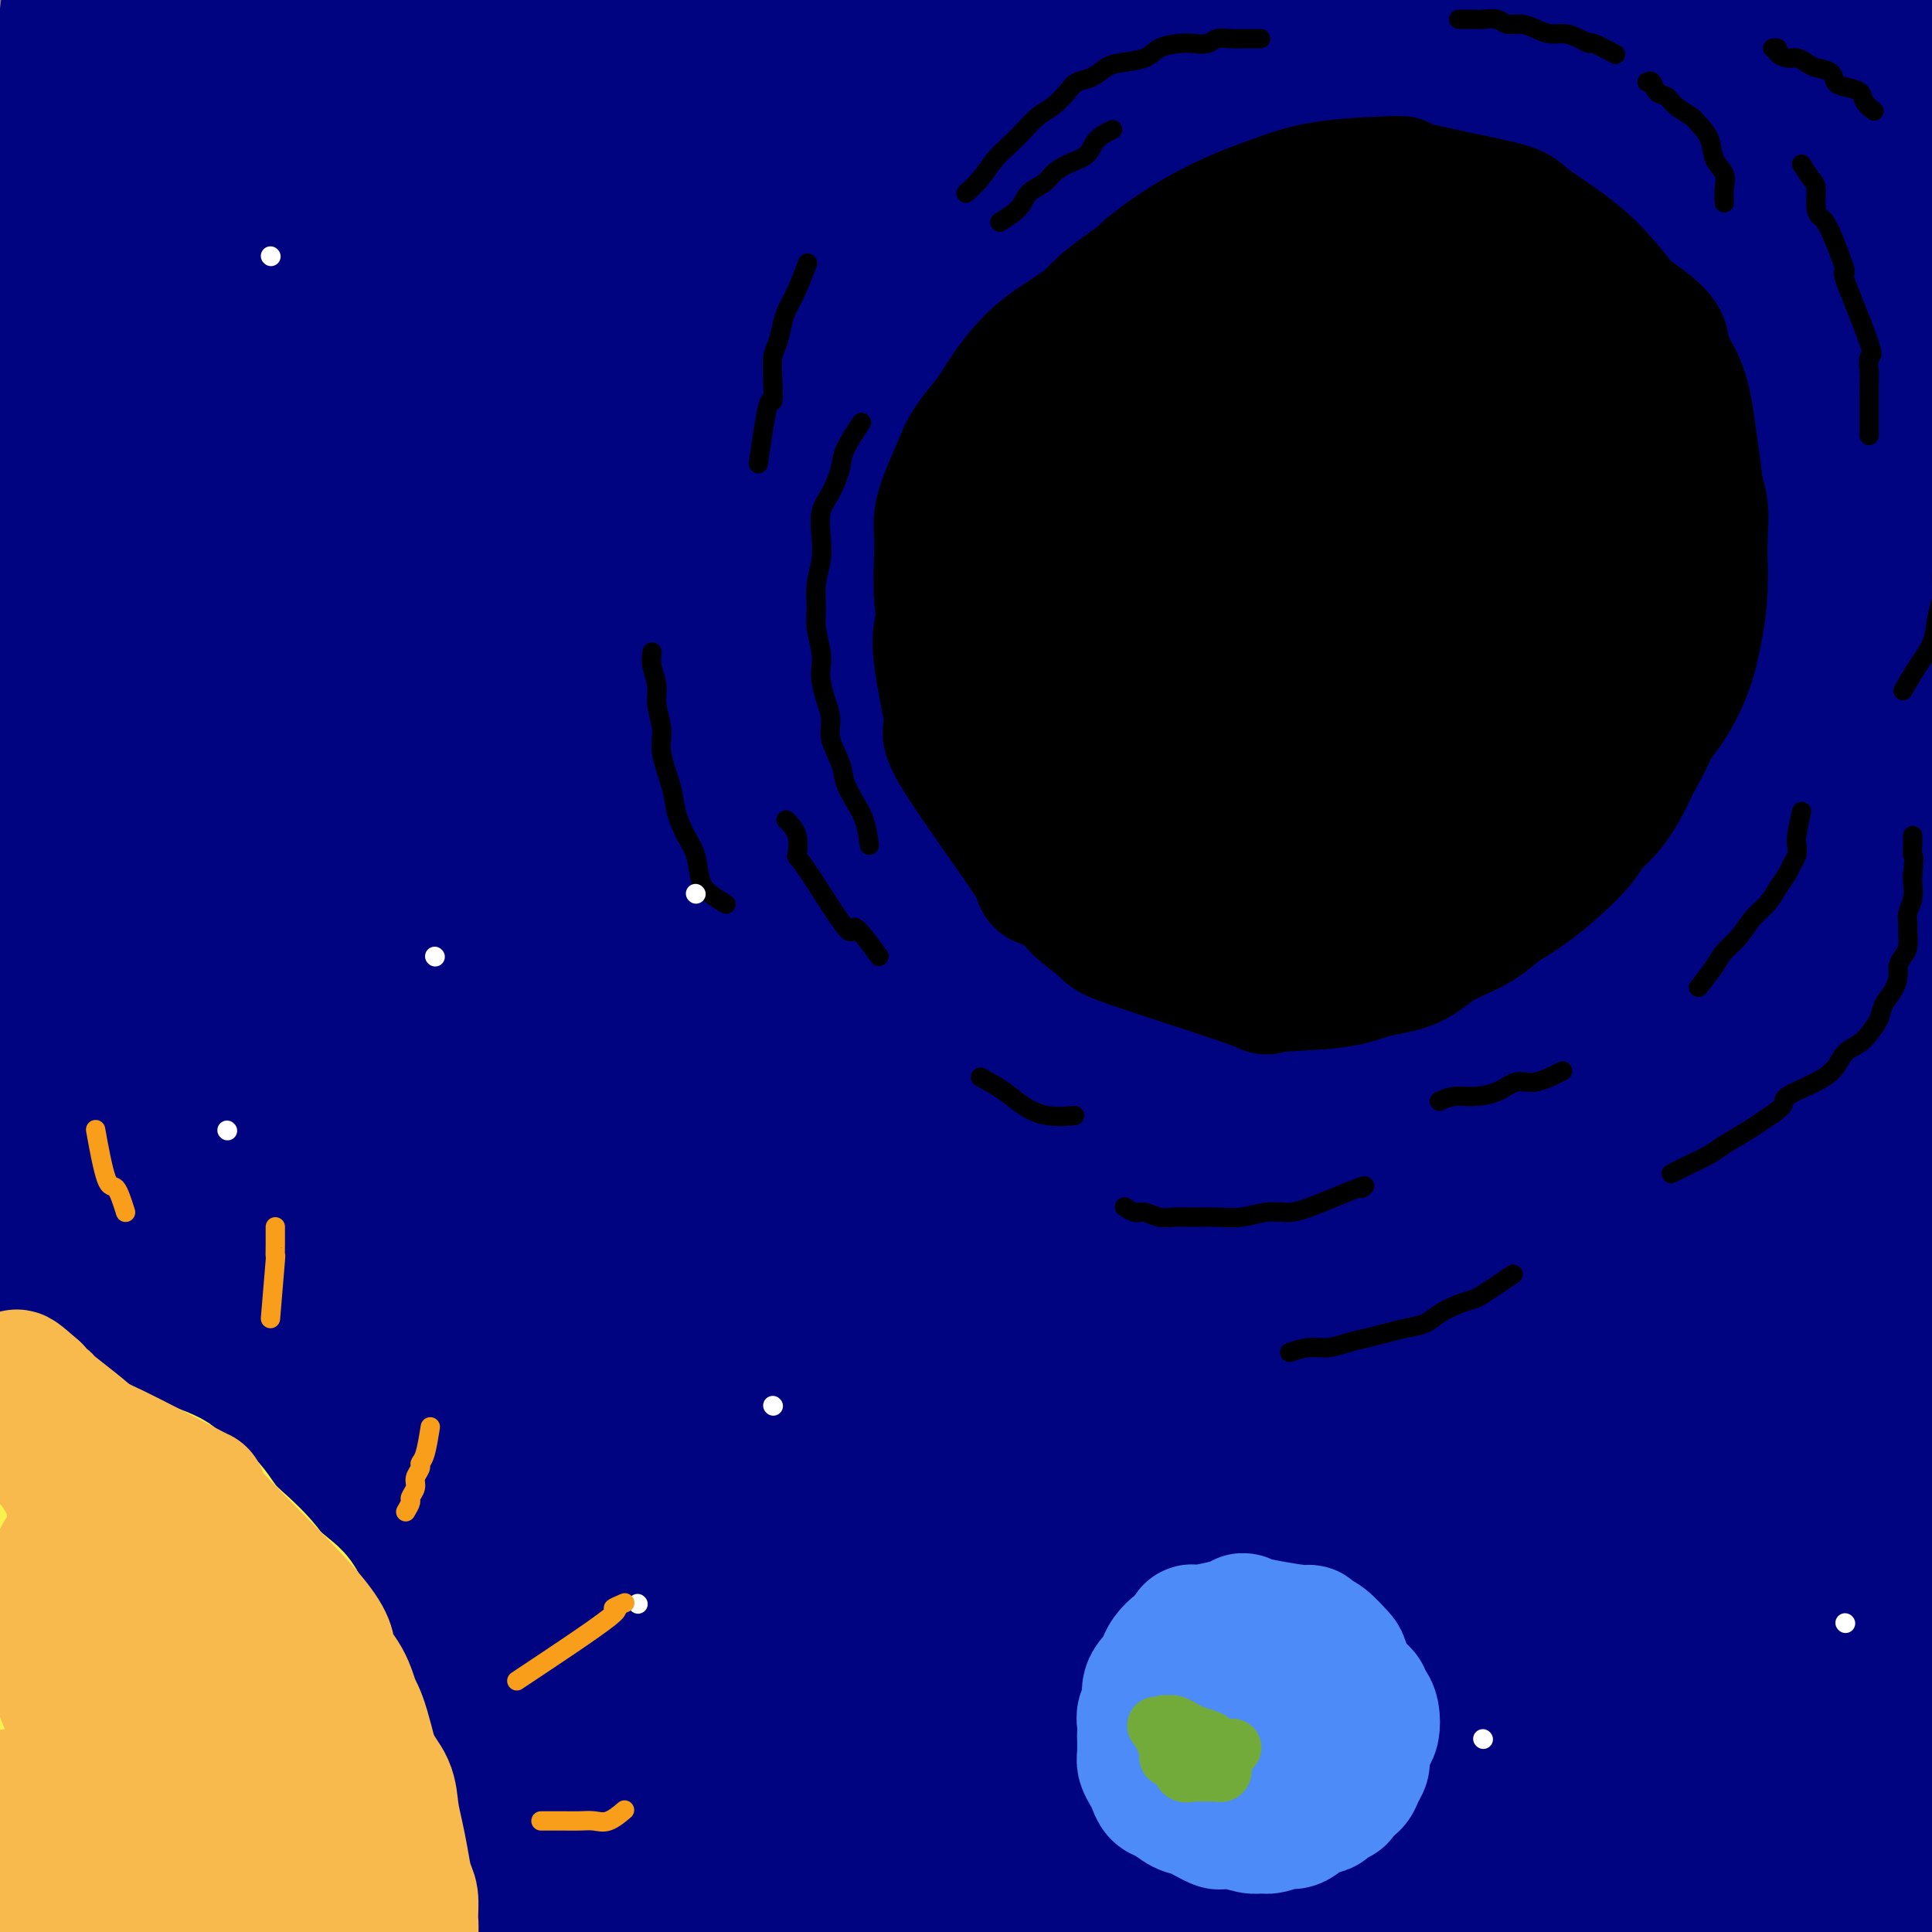 <svg viewBox='0 0 400 400' version='1.1' xmlns='http://www.w3.org/2000/svg' xmlns:xlink='http://www.w3.org/1999/xlink'><rect x="0" y="0" width="400" height="400" fill="#808080" stroke="none"/><g fill='none' stroke='rgb(30,0,196)' stroke-width='4' stroke-linecap='round' stroke-linejoin='round'><path d='M341,363c-0.092,0.730 -0.185,1.461 0,0c0.185,-1.461 0.647,-5.113 1,-13c0.353,-7.887 0.599,-20.011 1,-32c0.401,-11.989 0.959,-23.845 2,-38c1.041,-14.155 2.567,-30.608 4,-46c1.433,-15.392 2.775,-29.723 4,-45c1.225,-15.277 2.334,-31.499 4,-46c1.666,-14.501 3.890,-27.282 6,-40c2.110,-12.718 4.106,-25.373 6,-37c1.894,-11.627 3.685,-22.227 6,-31c2.315,-8.773 5.153,-15.719 7,-21c1.847,-5.281 2.701,-8.896 3,-10c0.299,-1.104 0.043,0.302 0,10c-0.043,9.698 0.128,27.688 -1,46c-1.128,18.312 -3.555,36.945 -5,56c-1.445,19.055 -1.907,38.532 -3,58c-1.093,19.468 -2.818,38.926 -4,58c-1.182,19.074 -1.823,37.765 -3,54c-1.177,16.235 -2.890,30.015 -4,42c-1.110,11.985 -1.617,22.174 -2,31c-0.383,8.826 -0.641,16.288 -1,21c-0.359,4.712 -0.818,6.676 -1,7c-0.182,0.324 -0.087,-0.990 0,-1c0.087,-0.010 0.167,1.285 0,-1c-0.167,-2.285 -0.581,-8.148 -1,-17c-0.419,-8.852 -0.844,-20.691 -1,-34c-0.156,-13.309 -0.045,-28.088 0,-42c0.045,-13.912 0.022,-26.956 0,-40'/><path d='M359,252c-0.169,-27.859 0.407,-30.007 1,-38c0.593,-7.993 1.203,-21.829 2,-34c0.797,-12.171 1.781,-22.675 3,-32c1.219,-9.325 2.674,-17.472 4,-26c1.326,-8.528 2.522,-17.437 3,-21c0.478,-3.563 0.239,-1.782 0,0'/></g>
<g fill='none' stroke='rgb(30,0,196)' stroke-width='28' stroke-linecap='round' stroke-linejoin='round'><path d='M357,347c-2.378,-18.350 -4.756,-36.700 -5,-53c-0.244,-16.300 1.647,-30.550 3,-45c1.353,-14.450 2.167,-29.098 4,-48c1.833,-18.902 4.683,-42.057 8,-62c3.317,-19.943 7.101,-36.675 10,-51c2.899,-14.325 4.913,-26.243 7,-36c2.087,-9.757 4.248,-17.352 5,-18c0.752,-0.648 0.096,5.651 0,7c-0.096,1.349 0.368,-2.252 0,12c-0.368,14.252 -1.570,46.357 -2,72c-0.430,25.643 -0.089,44.824 0,68c0.089,23.176 -0.075,50.345 0,73c0.075,22.655 0.387,40.795 0,57c-0.387,16.205 -1.474,30.475 -2,42c-0.526,11.525 -0.491,20.304 -1,27c-0.509,6.696 -1.562,11.308 -2,12c-0.438,0.692 -0.261,-2.536 0,-2c0.261,0.536 0.606,4.835 0,0c-0.606,-4.835 -2.161,-18.806 -4,-37c-1.839,-18.194 -3.961,-40.612 -5,-62c-1.039,-21.388 -0.996,-41.745 -1,-62c-0.004,-20.255 -0.056,-40.408 1,-62c1.056,-21.592 3.221,-44.623 4,-63c0.779,-18.377 0.171,-32.102 1,-47c0.829,-14.898 3.094,-30.971 2,-30c-1.094,0.971 -5.547,18.985 -10,37'/><path d='M370,76c-2.525,18.509 -3.838,46.280 -4,74c-0.162,27.720 0.827,55.388 2,82c1.173,26.612 2.529,52.169 3,74c0.471,21.831 0.055,39.935 -1,54c-1.055,14.065 -2.750,24.092 -3,30c-0.250,5.908 0.946,7.696 1,7c0.054,-0.696 -1.033,-3.877 -1,-3c0.033,0.877 1.187,5.811 0,-6c-1.187,-11.811 -4.716,-40.368 -7,-63c-2.284,-22.632 -3.324,-39.338 -4,-61c-0.676,-21.662 -0.988,-48.280 -1,-71c-0.012,-22.720 0.277,-41.542 1,-59c0.723,-17.458 1.880,-33.551 3,-47c1.120,-13.449 2.203,-24.252 3,-31c0.797,-6.748 1.307,-9.441 1,-7c-0.307,2.441 -1.433,10.015 -1,3c0.433,-7.015 2.424,-28.619 0,5c-2.424,33.619 -9.264,122.463 -12,158c-2.736,35.537 -1.368,17.769 0,0'/></g>
<g fill='none' stroke='rgb(0,4,129)' stroke-width='28' stroke-linecap='round' stroke-linejoin='round'><path d='M370,337c0.831,-7.173 1.662,-14.346 2,-29c0.338,-14.654 0.184,-36.788 1,-57c0.816,-20.212 2.604,-38.501 4,-58c1.396,-19.499 2.402,-40.206 4,-59c1.598,-18.794 3.790,-35.674 5,-51c1.210,-15.326 1.438,-29.096 2,-39c0.562,-9.904 1.460,-15.941 1,-17c-0.460,-1.059 -2.276,2.859 -2,2c0.276,-0.859 2.643,-6.496 0,5c-2.643,11.496 -10.297,40.126 -15,65c-4.703,24.874 -6.455,45.992 -8,71c-1.545,25.008 -2.884,53.906 -3,81c-0.116,27.094 0.990,52.384 1,73c0.010,20.616 -1.078,36.558 -2,49c-0.922,12.442 -1.679,21.383 -2,24c-0.321,2.617 -0.206,-1.088 0,-1c0.206,0.088 0.501,3.971 0,-1c-0.501,-4.971 -1.800,-18.797 -3,-40c-1.200,-21.203 -2.302,-49.783 -3,-76c-0.698,-26.217 -0.992,-50.070 0,-75c0.992,-24.930 3.271,-50.937 5,-73c1.729,-22.063 2.908,-40.182 5,-57c2.092,-16.818 5.096,-32.335 7,-41c1.904,-8.665 2.709,-10.479 3,-9c0.291,1.479 0.068,6.252 0,6c-0.068,-0.252 0.020,-5.529 0,11c-0.020,16.529 -0.149,54.866 1,87c1.149,32.134 3.574,58.067 6,84'/><path d='M379,212c2.806,26.061 6.821,49.215 11,83c4.179,33.785 8.520,78.203 10,95c1.480,16.797 0.098,5.973 -1,-11c-1.098,-16.973 -1.911,-40.095 -3,-51c-1.089,-10.905 -2.452,-9.592 -2,-48c0.452,-38.408 2.721,-116.536 5,-159c2.279,-42.464 4.568,-49.262 7,-61c2.432,-11.738 5.008,-28.414 6,-32c0.992,-3.586 0.399,5.920 0,1c-0.399,-4.920 -0.606,-24.266 -2,21c-1.394,45.266 -3.975,155.145 -3,215c0.975,59.855 5.508,69.688 8,88c2.492,18.312 2.944,45.103 3,59c0.056,13.897 -0.284,14.900 -1,14c-0.716,-0.900 -1.810,-3.704 -3,-7c-1.190,-3.296 -2.478,-7.083 -6,-27c-3.522,-19.917 -9.280,-55.965 -13,-89c-3.720,-33.035 -5.404,-63.058 -6,-96c-0.596,-32.942 -0.103,-68.803 1,-104c1.103,-35.197 2.818,-69.732 4,-96c1.182,-26.268 1.831,-44.271 2,-58c0.169,-13.729 -0.143,-23.184 -1,-24c-0.857,-0.816 -2.261,7.008 -3,9c-0.739,1.992 -0.814,-1.848 -5,16c-4.186,17.848 -12.482,57.385 -17,96c-4.518,38.615 -5.259,76.307 -6,114'/><path d='M364,160c-0.982,39.384 -0.436,80.844 1,119c1.436,38.156 3.761,73.010 5,102c1.239,28.990 1.391,52.118 1,65c-0.391,12.882 -1.326,15.519 -2,17c-0.674,1.481 -1.086,1.805 -4,-8c-2.914,-9.805 -8.329,-29.739 -14,-57c-5.671,-27.261 -11.600,-61.850 -16,-100c-4.400,-38.150 -7.273,-79.862 -9,-122c-1.727,-42.138 -2.307,-84.701 -1,-122c1.307,-37.299 4.501,-69.332 7,-95c2.499,-25.668 4.305,-44.970 5,-54c0.695,-9.030 0.281,-7.788 1,-6c0.719,1.788 2.573,4.122 0,7c-2.573,2.878 -9.572,6.298 -7,91c2.572,84.702 14.714,250.684 21,322c6.286,71.316 6.716,47.964 10,58c3.284,10.036 9.420,53.459 12,74c2.580,20.541 1.602,18.201 1,16c-0.602,-2.201 -0.829,-4.261 -2,-8c-1.171,-3.739 -3.288,-9.157 -9,-52c-5.712,-42.843 -15.021,-123.112 -19,-163c-3.979,-39.888 -2.629,-39.393 -2,-64c0.629,-24.607 0.537,-74.314 2,-124c1.463,-49.686 4.479,-99.352 6,-123c1.521,-23.648 1.546,-21.279 1,-17c-0.546,4.279 -1.662,10.466 -1,5c0.662,-5.466 3.101,-22.587 -1,7c-4.101,29.587 -14.743,105.882 -19,163c-4.257,57.118 -2.128,95.059 0,133'/><path d='M331,224c2.625,56.242 9.188,130.348 13,172c3.812,41.652 4.873,50.851 6,61c1.127,10.149 2.321,21.247 1,9c-1.321,-12.247 -5.156,-47.841 -9,-79c-3.844,-31.159 -7.698,-57.884 -9,-113c-1.302,-55.116 -0.052,-138.622 3,-196c3.052,-57.378 7.907,-88.627 11,-108c3.093,-19.373 4.424,-26.869 7,-40c2.576,-13.131 6.395,-31.896 8,-39c1.605,-7.104 0.994,-2.545 0,7c-0.994,9.545 -2.372,24.078 -5,57c-2.628,32.922 -6.506,84.234 -8,131c-1.494,46.766 -0.602,88.984 1,136c1.602,47.016 3.916,98.828 6,127c2.084,28.172 3.937,32.705 4,49c0.063,16.295 -1.666,44.352 -2,58c-0.334,13.648 0.725,12.886 -5,-11c-5.725,-23.886 -18.235,-70.896 -26,-109c-7.765,-38.104 -10.787,-67.301 -14,-126c-3.213,-58.699 -6.618,-146.898 -7,-201c-0.382,-54.102 2.259,-74.106 4,-88c1.741,-13.894 2.582,-21.679 3,-25c0.418,-3.321 0.414,-2.178 1,-8c0.586,-5.822 1.762,-18.610 -3,15c-4.762,33.610 -15.462,113.617 -20,172c-4.538,58.383 -2.914,95.142 0,141c2.914,45.858 7.118,100.817 10,133c2.882,32.183 4.441,41.592 6,51'/><path d='M307,400c6.304,59.211 14.065,115.239 8,73c-6.065,-42.239 -25.957,-182.746 -35,-260c-9.043,-77.254 -7.239,-91.254 -4,-132c3.239,-40.746 7.913,-108.238 12,-147c4.087,-38.762 7.588,-48.795 8,-39c0.412,9.795 -2.264,39.418 -4,79c-1.736,39.582 -2.531,89.123 -2,137c0.531,47.877 2.388,94.089 5,138c2.612,43.911 5.978,85.521 8,113c2.022,27.479 2.699,40.827 5,59c2.301,18.173 6.227,41.171 1,10c-5.227,-31.171 -19.607,-116.512 -27,-176c-7.393,-59.488 -7.798,-93.123 -8,-131c-0.202,-37.877 -0.201,-79.994 3,-126c3.201,-46.006 9.600,-95.899 12,-116c2.400,-20.101 0.800,-10.409 2,-15c1.200,-4.591 5.201,-23.464 -2,8c-7.201,31.464 -25.602,113.267 -34,149c-8.398,35.733 -6.792,25.398 -10,72c-3.208,46.602 -11.231,150.141 -15,217c-3.769,66.859 -3.284,97.039 -3,117c0.284,19.961 0.367,29.703 -1,41c-1.367,11.297 -4.183,24.148 -7,37'/><path d='M219,508c-2.821,-0.924 -6.372,-21.734 -9,-32c-2.628,-10.266 -4.332,-9.987 -10,-35c-5.668,-25.013 -15.300,-75.317 -23,-116c-7.700,-40.683 -13.468,-71.746 -17,-136c-3.532,-64.254 -4.829,-161.700 -5,-206c-0.171,-44.300 0.785,-35.454 2,-53c1.215,-17.546 2.688,-61.484 3,-78c0.312,-16.516 -0.537,-5.610 -2,4c-1.463,9.610 -3.542,17.923 -9,45c-5.458,27.077 -14.297,72.919 -20,119c-5.703,46.081 -8.269,92.400 -10,137c-1.731,44.600 -2.626,87.481 -2,131c0.626,43.519 2.775,87.675 1,101c-1.775,13.325 -7.473,-4.181 -14,-45c-6.527,-40.819 -13.882,-104.952 -18,-184c-4.118,-79.048 -4.997,-173.012 -5,-219c-0.003,-45.988 0.870,-44.001 1,-41c0.130,3.001 -0.485,7.015 -2,6c-1.515,-1.015 -3.932,-7.058 -11,50c-7.068,57.058 -18.786,177.217 -24,244c-5.214,66.783 -3.923,80.189 -2,116c1.923,35.811 4.479,94.026 6,121c1.521,26.974 2.006,22.707 2,19c-0.006,-3.707 -0.503,-6.853 -1,-10'/><path d='M50,446c-0.150,-6.391 -0.024,-17.367 -3,-76c-2.976,-58.633 -9.052,-164.921 -12,-225c-2.948,-60.079 -2.766,-73.948 -2,-101c0.766,-27.052 2.117,-67.287 3,-88c0.883,-20.713 1.299,-21.903 -1,-9c-2.299,12.903 -7.311,39.900 -11,69c-3.689,29.100 -6.053,60.302 -8,95c-1.947,34.698 -3.477,72.893 -4,109c-0.523,36.107 -0.038,70.128 1,101c1.038,30.872 2.631,58.596 4,80c1.369,21.404 2.516,36.488 4,45c1.484,8.512 3.306,10.450 4,10c0.694,-0.450 0.259,-3.290 1,-18c0.741,-14.710 2.657,-41.291 3,-73c0.343,-31.709 -0.888,-68.546 -2,-105c-1.112,-36.454 -2.104,-72.525 -2,-105c0.104,-32.475 1.304,-61.355 3,-97c1.696,-35.645 3.889,-78.054 5,-100c1.111,-21.946 1.141,-23.428 1,-25c-0.141,-1.572 -0.451,-3.234 -2,5c-1.549,8.234 -4.336,26.364 -7,42c-2.664,15.636 -5.206,28.778 -8,50c-2.794,21.222 -5.840,50.524 -7,103c-1.160,52.476 -0.435,128.128 0,162c0.435,33.872 0.579,25.966 2,50c1.421,24.034 4.120,80.010 6,106c1.880,25.990 2.940,21.995 4,18'/><path d='M22,469c3.009,-22.017 8.533,-86.058 11,-105c2.467,-18.942 1.878,7.215 1,-48c-0.878,-55.215 -2.044,-191.801 -2,-261c0.044,-69.199 1.298,-71.010 2,-90c0.702,-18.990 0.851,-55.159 0,-69c-0.851,-13.841 -2.704,-5.355 -3,-10c-0.296,-4.645 0.964,-22.420 -4,15c-4.964,37.420 -16.151,130.037 -21,159c-4.849,28.963 -3.359,-5.726 -1,56c2.359,61.726 5.586,219.868 7,281c1.414,61.132 1.013,25.253 1,20c-0.013,-5.253 0.360,20.118 2,10c1.640,-10.118 4.546,-55.725 5,-88c0.454,-32.275 -1.544,-51.219 -3,-93c-1.456,-41.781 -2.370,-106.401 -2,-153c0.370,-46.599 2.023,-75.177 3,-92c0.977,-16.823 1.277,-21.891 2,-36c0.723,-14.109 1.868,-37.258 3,-49c1.132,-11.742 2.252,-12.075 3,-16c0.748,-3.925 1.124,-11.441 -1,14c-2.124,25.441 -6.750,83.840 -8,129c-1.250,45.160 0.875,77.080 3,109'/><path d='M20,152c4.450,59.184 14.074,152.645 20,201c5.926,48.355 8.152,51.605 10,56c1.848,4.395 3.317,9.934 4,13c0.683,3.066 0.580,3.658 2,-13c1.420,-16.658 4.363,-50.565 6,-86c1.637,-35.435 1.968,-72.398 2,-105c0.032,-32.602 -0.236,-60.844 2,-110c2.236,-49.156 6.976,-119.225 9,-150c2.024,-30.775 1.332,-22.256 2,-26c0.668,-3.744 2.697,-19.751 3,-28c0.303,-8.249 -1.118,-8.742 -3,8c-1.882,16.742 -4.223,50.718 -7,52c-2.777,1.282 -5.990,-30.129 -8,58c-2.010,88.129 -2.816,295.798 -2,385c0.816,89.202 3.254,59.936 5,50c1.746,-9.936 2.799,-0.544 4,-13c1.201,-12.456 2.548,-46.762 4,-97c1.452,-50.238 3.007,-116.409 5,-165c1.993,-48.591 4.425,-79.602 7,-116c2.575,-36.398 5.295,-78.184 7,-99c1.705,-20.816 2.396,-20.661 4,-34c1.604,-13.339 4.121,-40.173 5,-50c0.879,-9.827 0.121,-2.646 -1,3c-1.121,5.646 -2.606,9.756 -5,30c-2.394,20.244 -5.697,56.622 -9,93'/><path d='M86,9c-2.929,39.841 -2.753,76.444 -1,124c1.753,47.556 5.083,106.064 7,136c1.917,29.936 2.422,31.301 6,66c3.578,34.699 10.228,102.733 14,134c3.772,31.267 4.666,25.767 5,25c0.334,-0.767 0.109,3.199 0,-5c-0.109,-8.199 -0.100,-28.561 0,-40c0.100,-11.439 0.293,-13.953 0,-54c-0.293,-40.047 -1.070,-117.627 -1,-173c0.070,-55.373 0.987,-88.537 3,-126c2.013,-37.463 5.122,-79.223 8,-113c2.878,-33.777 5.525,-59.571 8,-77c2.475,-17.429 4.778,-26.494 6,-32c1.222,-5.506 1.363,-7.455 -1,5c-2.363,12.455 -7.229,39.314 -11,71c-3.771,31.686 -6.447,68.201 -8,109c-1.553,40.799 -1.985,85.884 -1,131c0.985,45.116 3.385,90.265 7,133c3.615,42.735 8.445,83.057 12,109c3.555,25.943 5.834,37.506 7,57c1.166,19.494 1.218,46.917 4,7c2.782,-39.917 8.293,-147.175 11,-209c2.707,-61.825 2.609,-78.218 6,-124c3.391,-45.782 10.270,-120.952 14,-163c3.730,-42.048 4.312,-50.975 6,-60c1.688,-9.025 4.482,-18.150 3,-12c-1.482,6.150 -7.241,27.575 -13,49'/><path d='M177,-23c-7.586,36.053 -20.051,101.687 -24,176c-3.949,74.313 0.619,157.306 3,197c2.381,39.694 2.576,36.088 4,59c1.424,22.912 4.079,72.343 5,91c0.921,18.657 0.108,6.542 0,1c-0.108,-5.542 0.488,-4.511 1,-8c0.512,-3.489 0.941,-11.498 1,-40c0.059,-28.502 -0.252,-77.496 0,-122c0.252,-44.504 1.068,-84.518 4,-128c2.932,-43.482 7.979,-90.433 14,-134c6.021,-43.567 13.017,-83.752 19,-111c5.983,-27.248 10.952,-41.561 16,-62c5.048,-20.439 10.176,-47.004 7,-17c-3.176,30.004 -14.657,116.577 -21,169c-6.343,52.423 -7.548,70.696 -6,139c1.548,68.304 5.849,186.638 8,248c2.151,61.362 2.153,65.753 2,69c-0.153,3.247 -0.459,5.351 -1,0c-0.541,-5.351 -1.315,-18.156 -2,-32c-0.685,-13.844 -1.280,-28.728 -3,-53c-1.720,-24.272 -4.564,-57.932 -4,-113c0.564,-55.068 4.536,-131.545 9,-190c4.464,-58.455 9.420,-98.890 13,-121c3.580,-22.110 5.784,-25.895 10,-48c4.216,-22.105 10.443,-62.528 13,-79c2.557,-16.472 1.445,-8.992 0,-1c-1.445,7.992 -3.222,16.496 -5,25'/><path d='M240,-108c-4.510,27.315 -13.285,83.603 -18,131c-4.715,47.397 -5.371,85.903 -5,127c0.371,41.097 1.769,84.784 5,125c3.231,40.216 8.294,76.962 12,106c3.706,29.038 6.056,50.367 8,63c1.944,12.633 3.482,16.571 4,17c0.518,0.429 0.016,-2.651 1,-12c0.984,-9.349 3.456,-24.968 3,-50c-0.456,-25.032 -3.839,-59.478 -4,-114c-0.161,-54.522 2.900,-129.122 6,-181c3.100,-51.878 6.241,-81.036 9,-108c2.759,-26.964 5.137,-51.733 7,-68c1.863,-16.267 3.209,-24.031 4,-27c0.791,-2.969 1.025,-1.143 1,2c-0.025,3.143 -0.310,7.604 -3,30c-2.690,22.396 -7.786,62.728 -10,101c-2.214,38.272 -1.545,74.484 0,115c1.545,40.516 3.967,85.338 8,127c4.033,41.662 9.678,80.166 14,111c4.322,30.834 7.321,53.998 9,68c1.679,14.002 2.039,18.840 2,17c-0.039,-1.840 -0.475,-10.359 0,-1c0.475,9.359 1.862,36.596 -5,-33c-6.862,-69.596 -21.973,-236.026 -27,-315c-5.027,-78.974 0.031,-70.493 4,-78c3.969,-7.507 6.848,-31.002 8,-36c1.152,-4.998 0.576,8.501 0,22'/><path d='M273,31c2.176,39.578 7.616,127.524 13,183c5.384,55.476 10.711,78.480 16,108c5.289,29.520 10.540,65.554 15,94c4.460,28.446 8.127,49.305 10,61c1.873,11.695 1.950,14.225 2,16c0.050,1.775 0.072,2.794 -1,-2c-1.072,-4.794 -3.237,-15.400 -9,-38c-5.763,-22.600 -15.122,-57.193 -23,-108c-7.878,-50.807 -14.273,-117.829 -16,-185c-1.727,-67.171 1.216,-134.492 3,-167c1.784,-32.508 2.410,-30.204 5,-35c2.590,-4.796 7.143,-16.693 8,-39c0.857,-22.307 -1.982,-55.025 1,8c2.982,63.025 11.784,221.794 18,303c6.216,81.206 9.846,84.848 14,116c4.154,31.152 8.834,89.814 13,119c4.166,29.186 7.820,28.898 -1,1c-8.820,-27.898 -30.113,-83.405 -44,-130c-13.887,-46.595 -20.367,-84.278 -27,-123c-6.633,-38.722 -13.418,-78.484 -18,-126c-4.582,-47.516 -6.960,-102.788 -8,-131c-1.040,-28.212 -0.742,-29.365 -2,-25c-1.258,4.365 -4.074,14.247 -7,34c-2.926,19.753 -5.963,49.376 -9,79'/><path d='M226,44c-3.606,40.493 -4.622,85.225 -4,130c0.622,44.775 2.883,89.591 7,131c4.117,41.409 10.092,79.410 14,109c3.908,29.590 5.750,50.768 7,61c1.250,10.232 1.909,9.518 2,9c0.091,-0.518 -0.386,-0.841 -2,-11c-1.614,-10.159 -4.366,-30.155 -9,-64c-4.634,-33.845 -11.151,-81.541 -16,-125c-4.849,-43.459 -8.031,-82.681 -8,-124c0.031,-41.319 3.273,-84.733 5,-118c1.727,-33.267 1.938,-56.385 5,-87c3.062,-30.615 8.974,-68.725 5,-41c-3.974,27.725 -17.834,121.287 -25,175c-7.166,53.713 -7.638,67.579 -3,130c4.638,62.421 14.386,173.399 19,226c4.614,52.601 4.092,46.825 4,44c-0.092,-2.825 0.244,-2.699 0,-3c-0.244,-0.301 -1.070,-1.029 -8,-43c-6.930,-41.971 -19.966,-125.185 -27,-183c-7.034,-57.815 -8.066,-90.230 -9,-127c-0.934,-36.770 -1.769,-77.893 -2,-111c-0.231,-33.107 0.143,-58.197 -1,-72c-1.143,-13.803 -3.801,-16.318 -4,-19c-0.199,-2.682 2.062,-5.530 -1,9c-3.062,14.530 -11.446,46.437 -17,84c-5.554,37.563 -8.277,80.781 -11,124'/><path d='M147,148c2.675,90.563 14.861,254.969 20,320c5.139,65.031 3.231,30.685 2,16c-1.231,-14.685 -1.785,-9.710 -1,-3c0.785,6.710 2.907,15.155 0,-4c-2.907,-19.155 -10.845,-65.908 -16,-103c-5.155,-37.092 -7.529,-64.521 -11,-120c-3.471,-55.479 -8.041,-139.008 -9,-193c-0.959,-53.992 1.693,-78.446 3,-102c1.307,-23.554 1.269,-46.207 2,-59c0.731,-12.793 2.231,-15.724 2,-10c-0.231,5.724 -2.195,20.104 -2,5c0.195,-15.104 2.548,-59.690 -1,10c-3.548,69.690 -12.996,253.657 -14,348c-1.004,94.343 6.438,99.063 13,133c6.562,33.937 12.246,97.090 14,120c1.754,22.910 -0.422,5.579 -2,-10c-1.578,-15.579 -2.558,-29.404 -7,-62c-4.442,-32.596 -12.345,-83.964 -15,-125c-2.655,-41.036 -0.061,-71.740 -6,-128c-5.939,-56.260 -20.411,-138.074 -27,-145c-6.589,-6.926 -5.294,61.037 -4,129'/><path d='M88,165c1.434,58.625 7.019,140.688 13,202c5.981,61.312 12.358,101.871 15,120c2.642,18.129 1.548,13.826 1,10c-0.548,-3.826 -0.550,-7.176 0,-5c0.550,2.176 1.652,9.878 0,-8c-1.652,-17.878 -6.059,-61.334 -9,-102c-2.941,-40.666 -4.416,-78.540 -6,-115c-1.584,-36.460 -3.277,-71.506 -3,-129c0.277,-57.494 2.524,-137.437 4,-175c1.476,-37.563 2.180,-32.747 3,-44c0.820,-11.253 1.756,-38.576 2,-51c0.244,-12.424 -0.202,-9.949 0,-11c0.202,-1.051 1.054,-5.627 -1,3c-2.054,8.627 -7.013,30.458 -11,58c-3.987,27.542 -7.001,60.797 -9,101c-1.999,40.203 -2.983,87.354 -2,131c0.983,43.646 3.932,83.785 9,138c5.068,54.215 12.255,122.504 16,157c3.745,34.496 4.049,35.197 4,36c-0.049,0.803 -0.451,1.707 -1,-2c-0.549,-3.707 -1.246,-12.026 -3,-30c-1.754,-17.974 -4.566,-45.603 -8,-81c-3.434,-35.397 -7.489,-78.561 -10,-120c-2.511,-41.439 -3.477,-81.154 -4,-118c-0.523,-36.846 -0.604,-70.823 -1,-103c-0.396,-32.177 -1.106,-62.552 -2,-72c-0.894,-9.448 -1.971,2.033 -2,4c-0.029,1.967 0.992,-5.581 -1,8c-1.992,13.581 -6.996,48.290 -12,83'/><path d='M70,50c-3.014,47.552 -3.050,118.932 -3,162c0.050,43.068 0.187,57.825 7,110c6.813,52.175 20.301,141.770 26,181c5.699,39.230 3.608,28.097 1,6c-2.608,-22.097 -5.734,-55.158 -11,-99c-5.266,-43.842 -12.671,-98.464 -18,-139c-5.329,-40.536 -8.581,-66.987 -12,-97c-3.419,-30.013 -7.007,-63.588 -10,-94c-2.993,-30.412 -5.393,-57.661 -7,-77c-1.607,-19.339 -2.422,-30.767 -3,-45c-0.578,-14.233 -0.921,-31.272 -1,-20c-0.079,11.272 0.104,50.854 0,77c-0.104,26.146 -0.496,38.856 8,97c8.496,58.144 25.880,161.721 35,211c9.120,49.279 9.975,44.261 11,44c1.025,-0.261 2.221,4.237 3,11c0.779,6.763 1.143,15.792 0,-2c-1.143,-17.792 -3.792,-62.406 -5,-78c-1.208,-15.594 -0.973,-2.170 -4,-42c-3.027,-39.830 -9.315,-132.916 -12,-187c-2.685,-54.084 -1.767,-69.167 -1,-86c0.767,-16.833 1.384,-35.417 2,-54'/><path d='M76,-71c0.918,-29.033 2.712,-31.614 3,-31c0.288,0.614 -0.930,4.425 -1,4c-0.070,-0.425 1.009,-5.086 0,7c-1.009,12.086 -4.105,40.921 -5,69c-0.895,28.079 0.410,55.404 3,86c2.590,30.596 6.466,64.463 11,96c4.534,31.537 9.726,60.743 14,85c4.274,24.257 7.630,43.564 11,59c3.370,15.436 6.754,27.001 8,30c1.246,2.999 0.353,-2.568 0,-1c-0.353,1.568 -0.168,10.270 2,-3c2.168,-13.270 6.317,-48.511 7,-67c0.683,-18.489 -2.101,-20.224 1,-90c3.101,-69.776 12.089,-207.593 17,-270c4.911,-62.407 5.747,-49.405 7,-39c1.253,10.405 2.923,18.215 3,37c0.077,18.785 -1.439,48.547 0,97c1.439,48.453 5.832,115.597 10,162c4.168,46.403 8.110,72.064 16,114c7.890,41.936 19.729,100.148 27,132c7.271,31.852 9.973,37.343 12,43c2.027,5.657 3.377,11.480 4,10c0.623,-1.480 0.517,-10.263 1,-9c0.483,1.263 1.553,12.571 2,-18c0.447,-30.571 0.271,-103.020 0,-141c-0.271,-37.980 -0.635,-41.490 -1,-45'/><path d='M228,246c0.835,-52.310 3.424,-90.085 6,-115c2.576,-24.915 5.140,-36.970 6,-40c0.860,-3.030 0.015,2.965 0,3c-0.015,0.035 0.798,-5.891 1,5c0.202,10.891 -0.209,38.598 0,65c0.209,26.402 1.037,51.500 3,76c1.963,24.500 5.060,48.401 11,89c5.940,40.599 14.723,97.898 19,124c4.277,26.102 4.050,21.009 5,27c0.950,5.991 3.078,23.065 4,30c0.922,6.935 0.637,3.732 0,-1c-0.637,-4.732 -1.627,-10.994 -3,-18c-1.373,-7.006 -3.128,-14.758 -6,-31c-2.872,-16.242 -6.859,-40.975 -10,-82c-3.141,-41.025 -5.435,-98.341 -6,-126c-0.565,-27.659 0.600,-25.659 2,-40c1.400,-14.341 3.036,-45.022 5,-64c1.964,-18.978 4.257,-26.254 5,-28c0.743,-1.746 -0.062,2.037 0,1c0.062,-1.037 0.992,-6.896 0,4c-0.992,10.896 -3.907,38.545 -6,65c-2.093,26.455 -3.363,51.716 -3,76c0.363,24.284 2.360,47.593 4,82c1.640,34.407 2.924,79.913 4,107c1.076,27.087 1.943,35.754 1,36c-0.943,0.246 -3.698,-7.930 -7,-64c-3.302,-56.070 -7.151,-160.035 -11,-264'/><path d='M252,163c-2.873,-79.988 -4.555,-147.958 -7,-181c-2.445,-33.042 -5.653,-31.156 -9,-34c-3.347,-2.844 -6.835,-10.417 -11,-13c-4.165,-2.583 -9.009,-0.174 -10,1c-0.991,1.174 1.869,1.114 0,2c-1.869,0.886 -8.467,2.718 -21,10c-12.533,7.282 -31.000,20.014 -47,31c-16.000,10.986 -29.533,20.227 -40,25c-10.467,4.773 -17.867,5.079 -23,5c-5.133,-0.079 -7.999,-0.542 -12,-3c-4.001,-2.458 -9.135,-6.910 -12,-9c-2.865,-2.090 -3.459,-1.818 -5,-5c-1.541,-3.182 -4.029,-9.817 -13,-15c-8.971,-5.183 -24.425,-8.915 0,-3c24.425,5.915 88.730,21.477 123,30c34.270,8.523 38.506,10.007 67,20c28.494,9.993 81.247,28.497 134,47'/><path d='M366,71c35.844,25.829 58.453,66.901 67,88c8.547,21.099 3.030,22.225 -1,38c-4.030,15.775 -6.575,46.199 -10,66c-3.425,19.801 -7.730,28.979 -11,40c-3.270,11.021 -5.504,23.887 -8,34c-2.496,10.113 -5.254,17.475 -8,26c-2.746,8.525 -5.481,18.212 -7,25c-1.519,6.788 -1.821,10.675 -3,14c-1.179,3.325 -3.236,6.086 -5,8c-1.764,1.914 -3.237,2.979 -3,5c0.237,2.021 2.183,4.998 0,0c-2.183,-4.998 -8.494,-17.972 -12,-18c-3.506,-0.028 -4.207,12.890 -3,-10c1.207,-22.890 4.324,-81.589 7,-107c2.676,-25.411 4.913,-17.534 6,-15c1.087,2.534 1.025,-0.276 1,-1c-0.025,-0.724 -0.012,0.638 0,2'/><path d='M376,266c0.853,0.147 -0.513,7.513 -1,26c-0.487,18.487 -0.094,48.094 0,61c0.094,12.906 -0.111,9.112 0,18c0.111,8.888 0.538,30.459 1,40c0.462,9.541 0.959,7.052 1,8c0.041,0.948 -0.374,5.332 0,8c0.374,2.668 1.535,3.619 2,4c0.465,0.381 0.232,0.190 0,0'/></g>
<g fill='none' stroke='rgb(0,0,0)' stroke-width='28' stroke-linecap='round' stroke-linejoin='round'><path d='M220,111c-0.098,-0.248 -0.196,-0.496 0,-1c0.196,-0.504 0.685,-1.263 1,-2c0.315,-0.737 0.456,-1.450 1,-3c0.544,-1.550 1.490,-3.935 2,-5c0.510,-1.065 0.583,-0.809 1,-2c0.417,-1.191 1.179,-3.829 2,-5c0.821,-1.171 1.702,-0.876 3,-2c1.298,-1.124 3.012,-3.668 4,-5c0.988,-1.332 1.248,-1.451 3,-3c1.752,-1.549 4.995,-4.528 7,-6c2.005,-1.472 2.772,-1.438 4,-2c1.228,-0.562 2.918,-1.720 4,-2c1.082,-0.280 1.556,0.317 3,0c1.444,-0.317 3.856,-1.550 6,-2c2.144,-0.450 4.018,-0.119 5,0c0.982,0.119 1.071,0.025 2,0c0.929,-0.025 2.698,0.019 4,0c1.302,-0.019 2.136,-0.102 3,0c0.864,0.102 1.757,0.387 3,1c1.243,0.613 2.836,1.553 4,2c1.164,0.447 1.900,0.401 3,1c1.100,0.599 2.563,1.844 4,3c1.437,1.156 2.846,2.223 4,3c1.154,0.777 2.053,1.264 3,2c0.947,0.736 1.942,1.722 3,3c1.058,1.278 2.181,2.848 3,4c0.819,1.152 1.336,1.887 2,3c0.664,1.113 1.475,2.604 2,4c0.525,1.396 0.762,2.698 1,4'/><path d='M307,101c1.855,3.959 2.494,6.356 3,8c0.506,1.644 0.880,2.534 1,4c0.120,1.466 -0.012,3.507 0,5c0.012,1.493 0.169,2.437 0,4c-0.169,1.563 -0.665,3.744 -1,6c-0.335,2.256 -0.509,4.588 -1,7c-0.491,2.412 -1.299,4.905 -2,7c-0.701,2.095 -1.296,3.791 -2,6c-0.704,2.209 -1.516,4.932 -3,7c-1.484,2.068 -3.638,3.483 -5,5c-1.362,1.517 -1.931,3.137 -3,5c-1.069,1.863 -2.639,3.970 -4,5c-1.361,1.030 -2.513,0.983 -5,2c-2.487,1.017 -6.310,3.098 -8,4c-1.690,0.902 -1.247,0.624 -2,1c-0.753,0.376 -2.701,1.404 -5,2c-2.299,0.596 -4.947,0.759 -6,1c-1.053,0.241 -0.509,0.560 -5,0c-4.491,-0.560 -14.015,-1.999 -17,-2c-2.985,-0.001 0.568,1.435 -3,-1c-3.568,-2.435 -14.259,-8.743 -19,-12c-4.741,-3.257 -3.533,-3.464 -4,-5c-0.467,-1.536 -2.610,-4.401 -4,-7c-1.390,-2.599 -2.028,-4.930 -3,-7c-0.972,-2.070 -2.278,-3.877 -3,-6c-0.722,-2.123 -0.861,-4.561 -1,-7'/><path d='M205,133c-2.537,-6.216 -1.379,-5.757 -1,-7c0.379,-1.243 -0.019,-4.188 0,-6c0.019,-1.812 0.456,-2.489 1,-4c0.544,-1.511 1.194,-3.855 2,-6c0.806,-2.145 1.768,-4.092 3,-6c1.232,-1.908 2.736,-3.776 4,-6c1.264,-2.224 2.290,-4.804 4,-7c1.710,-2.196 4.104,-4.008 6,-6c1.896,-1.992 3.295,-4.166 5,-6c1.705,-1.834 3.718,-3.330 6,-5c2.282,-1.670 4.834,-3.516 7,-5c2.166,-1.484 3.945,-2.607 6,-4c2.055,-1.393 4.385,-3.057 7,-4c2.615,-0.943 5.516,-1.167 8,-2c2.484,-0.833 4.550,-2.276 7,-3c2.450,-0.724 5.285,-0.728 8,-1c2.715,-0.272 5.309,-0.813 8,-1c2.691,-0.187 5.477,-0.022 7,0c1.523,0.022 1.781,-0.101 6,1c4.219,1.101 12.398,3.426 16,4c3.602,0.574 2.628,-0.603 7,4c4.372,4.603 14.090,14.988 18,20c3.910,5.012 2.012,4.652 2,6c-0.012,1.348 1.863,4.402 3,8c1.137,3.598 1.537,7.738 2,11c0.463,3.262 0.989,5.646 1,8c0.011,2.354 -0.495,4.677 -1,7'/><path d='M347,123c0.127,3.380 0.444,4.328 0,7c-0.444,2.672 -1.649,7.066 -2,9c-0.351,1.934 0.152,1.408 -1,4c-1.152,2.592 -3.958,8.302 -6,12c-2.042,3.698 -3.319,5.385 -5,8c-1.681,2.615 -3.765,6.158 -6,9c-2.235,2.842 -4.621,4.981 -7,7c-2.379,2.019 -4.750,3.916 -7,6c-2.250,2.084 -4.377,4.355 -7,6c-2.623,1.645 -5.741,2.664 -8,4c-2.259,1.336 -3.658,2.989 -6,4c-2.342,1.011 -5.628,1.381 -8,2c-2.372,0.619 -3.832,1.486 -8,2c-4.168,0.514 -11.044,0.675 -13,1c-1.956,0.325 1.009,0.815 -4,-1c-5.009,-1.815 -17.991,-5.935 -24,-8c-6.009,-2.065 -5.045,-2.075 -6,-3c-0.955,-0.925 -3.830,-2.765 -6,-5c-2.170,-2.235 -3.635,-4.866 -5,-7c-1.365,-2.134 -2.630,-3.773 -4,-6c-1.370,-2.227 -2.844,-5.044 -4,-8c-1.156,-2.956 -1.994,-6.052 -3,-9c-1.006,-2.948 -2.178,-5.749 -3,-9c-0.822,-3.251 -1.292,-6.954 -2,-10c-0.708,-3.046 -1.652,-5.435 -2,-8c-0.348,-2.565 -0.099,-5.304 0,-8c0.099,-2.696 0.050,-5.348 0,-8'/><path d='M200,114c-0.175,-6.357 1.389,-5.251 2,-6c0.611,-0.749 0.270,-3.353 1,-6c0.730,-2.647 2.532,-5.337 4,-8c1.468,-2.663 2.603,-5.299 4,-8c1.397,-2.701 3.058,-5.467 5,-8c1.942,-2.533 4.166,-4.832 6,-7c1.834,-2.168 3.279,-4.204 5,-6c1.721,-1.796 3.717,-3.353 6,-5c2.283,-1.647 4.853,-3.384 7,-5c2.147,-1.616 3.870,-3.112 6,-4c2.130,-0.888 4.668,-1.170 7,-2c2.332,-0.830 4.457,-2.209 6,-3c1.543,-0.791 2.502,-0.993 6,-1c3.498,-0.007 9.534,0.181 12,0c2.466,-0.181 1.362,-0.733 7,1c5.638,1.733 18.017,5.750 24,8c5.983,2.250 5.569,2.732 7,4c1.431,1.268 4.708,3.320 7,5c2.292,1.680 3.600,2.986 6,5c2.400,2.014 5.892,4.736 8,7c2.108,2.264 2.831,4.071 4,6c1.169,1.929 2.782,3.980 4,6c1.218,2.020 2.039,4.008 3,6c0.961,1.992 2.062,3.988 3,6c0.938,2.012 1.714,4.042 2,6c0.286,1.958 0.082,3.845 0,6c-0.082,2.155 -0.041,4.577 0,7'/><path d='M352,118c0.160,5.275 -0.439,8.964 -1,12c-0.561,3.036 -1.083,5.420 -2,8c-0.917,2.580 -2.230,5.358 -4,8c-1.770,2.642 -3.996,5.149 -5,7c-1.004,1.851 -0.786,3.048 -2,5c-1.214,1.952 -3.860,4.660 -7,8c-3.140,3.340 -6.772,7.311 -11,11c-4.228,3.689 -9.051,7.094 -12,9c-2.949,1.906 -4.024,2.311 -9,4c-4.976,1.689 -13.853,4.662 -19,6c-5.147,1.338 -6.562,1.040 -9,1c-2.438,-0.040 -5.898,0.177 -9,0c-3.102,-0.177 -5.846,-0.749 -8,-1c-2.154,-0.251 -3.718,-0.183 -6,-1c-2.282,-0.817 -5.283,-2.520 -7,-3c-1.717,-0.480 -2.151,0.261 -7,-4c-4.849,-4.261 -14.114,-13.526 -17,-16c-2.886,-2.474 0.606,1.842 -2,-3c-2.606,-4.842 -11.311,-18.843 -15,-26c-3.689,-7.157 -2.363,-7.469 -2,-8c0.363,-0.531 -0.237,-1.280 -1,-3c-0.763,-1.720 -1.688,-4.411 -2,-8c-0.312,-3.589 -0.012,-8.075 0,-11c0.012,-2.925 -0.266,-4.287 0,-6c0.266,-1.713 1.076,-3.775 2,-6c0.924,-2.225 1.962,-4.612 3,-7'/><path d='M200,94c1.737,-3.329 3.580,-5.153 5,-7c1.420,-1.847 2.417,-3.719 4,-6c1.583,-2.281 3.753,-4.973 6,-7c2.247,-2.027 4.571,-3.389 7,-5c2.429,-1.611 4.962,-3.472 7,-5c2.038,-1.528 3.580,-2.724 8,-5c4.420,-2.276 11.719,-5.631 15,-7c3.281,-1.369 2.543,-0.752 4,-1c1.457,-0.248 5.110,-1.362 8,-2c2.890,-0.638 5.017,-0.799 8,-1c2.983,-0.201 6.823,-0.440 8,-1c1.177,-0.560 -0.307,-1.439 7,0c7.307,1.439 23.407,5.198 29,6c5.593,0.802 0.679,-1.351 4,1c3.321,2.351 14.879,9.207 20,13c5.121,3.793 3.807,4.523 4,6c0.193,1.477 1.895,3.700 3,6c1.105,2.300 1.614,4.678 2,7c0.386,2.322 0.648,4.588 1,7c0.352,2.412 0.793,4.969 1,8c0.207,3.031 0.181,6.534 0,10c-0.181,3.466 -0.515,6.893 -1,10c-0.485,3.107 -1.120,5.895 -2,9c-0.880,3.105 -2.006,6.528 -3,10c-0.994,3.472 -1.855,6.992 -3,10c-1.145,3.008 -2.572,5.504 -4,8'/><path d='M338,158c-3.556,8.274 -6.448,10.461 -8,12c-1.552,1.539 -1.766,2.432 -3,4c-1.234,1.568 -3.488,3.810 -6,6c-2.512,2.190 -5.281,4.326 -8,6c-2.719,1.674 -5.387,2.884 -8,4c-2.613,1.116 -5.170,2.137 -8,3c-2.830,0.863 -5.933,1.567 -9,2c-3.067,0.433 -6.098,0.596 -9,1c-2.902,0.404 -5.674,1.050 -9,1c-3.326,-0.050 -7.206,-0.797 -10,-1c-2.794,-0.203 -4.502,0.138 -7,0c-2.498,-0.138 -5.784,-0.754 -8,-1c-2.216,-0.246 -3.361,-0.122 -9,-3c-5.639,-2.878 -15.772,-8.759 -19,-10c-3.228,-1.241 0.448,2.157 -2,-2c-2.448,-4.157 -11.022,-15.870 -15,-22c-3.978,-6.130 -3.361,-6.676 -3,-7c0.361,-0.324 0.466,-0.425 0,-3c-0.466,-2.575 -1.504,-7.622 -2,-11c-0.496,-3.378 -0.449,-5.085 0,-7c0.449,-1.915 1.302,-4.038 2,-7c0.698,-2.962 1.242,-6.764 2,-10c0.758,-3.236 1.729,-5.906 3,-9c1.271,-3.094 2.843,-6.614 5,-10c2.157,-3.386 4.898,-6.640 7,-10c2.102,-3.360 3.566,-6.828 6,-10c2.434,-3.172 5.838,-6.049 9,-9c3.162,-2.951 6.081,-5.975 9,-9'/><path d='M238,56c5.918,-4.851 11.712,-7.979 16,-10c4.288,-2.021 7.070,-2.934 10,-4c2.930,-1.066 6.009,-2.284 11,-3c4.991,-0.716 11.893,-0.930 14,-1c2.107,-0.070 -0.582,0.004 3,1c3.582,0.996 13.434,2.914 18,4c4.566,1.086 3.845,1.341 6,3c2.155,1.659 7.187,4.723 11,8c3.813,3.277 6.407,6.766 9,10c2.593,3.234 5.187,6.214 7,10c1.813,3.786 2.847,8.380 4,12c1.153,3.620 2.427,6.267 3,10c0.573,3.733 0.446,8.554 0,12c-0.446,3.446 -1.211,5.519 -2,8c-0.789,2.481 -1.602,5.370 -3,9c-1.398,3.630 -3.382,8.001 -6,12c-2.618,3.999 -5.871,7.625 -9,11c-3.129,3.375 -6.135,6.499 -10,9c-3.865,2.501 -8.589,4.379 -13,6c-4.411,1.621 -8.509,2.987 -13,4c-4.491,1.013 -9.375,1.675 -14,2c-4.625,0.325 -8.992,0.314 -12,0c-3.008,-0.314 -4.658,-0.931 -7,-2c-2.342,-1.069 -5.377,-2.589 -8,-4c-2.623,-1.411 -4.833,-2.714 -7,-5c-2.167,-2.286 -4.289,-5.556 -6,-9c-1.711,-3.444 -3.011,-7.061 -4,-11c-0.989,-3.939 -1.667,-8.200 -2,-13c-0.333,-4.800 -0.320,-10.138 1,-17c1.320,-6.862 3.949,-15.246 7,-22c3.051,-6.754 6.526,-11.877 10,-17'/><path d='M252,69c9.857,-9.817 25.999,-14.860 31,-19c5.001,-4.140 -1.139,-7.377 2,1c3.139,8.377 15.559,28.370 20,39c4.441,10.630 0.904,11.899 -1,16c-1.904,4.101 -2.175,11.034 -4,17c-1.825,5.966 -5.202,10.964 -10,17c-4.798,6.036 -11.015,13.111 -16,17c-4.985,3.889 -8.737,4.594 -12,5c-3.263,0.406 -6.037,0.513 -8,1c-1.963,0.487 -3.117,1.354 -5,-1c-1.883,-2.354 -4.497,-7.931 -7,-10c-2.503,-2.069 -4.896,-0.632 -2,-8c2.896,-7.368 11.081,-23.543 15,-30c3.919,-6.457 3.571,-3.196 6,-3c2.429,0.196 7.636,-2.673 12,-4c4.364,-1.327 7.886,-1.111 11,-1c3.114,0.111 5.819,0.118 9,1c3.181,0.882 6.836,2.640 9,5c2.164,2.360 2.837,5.323 3,8c0.163,2.677 -0.183,5.068 -1,7c-0.817,1.932 -2.105,3.405 -4,6c-1.895,2.595 -4.399,6.313 -7,9c-2.601,2.687 -5.301,4.344 -8,6'/><path d='M285,148c-5.248,3.421 -10.867,4.474 -15,5c-4.133,0.526 -6.778,0.526 -9,0c-2.222,-0.526 -4.020,-1.579 -6,-3c-1.980,-1.421 -4.142,-3.209 -6,-5c-1.858,-1.791 -3.412,-3.586 -4,-6c-0.588,-2.414 -0.209,-5.449 0,-8c0.209,-2.551 0.249,-4.618 1,-8c0.751,-3.382 2.215,-8.078 5,-12c2.785,-3.922 6.893,-7.068 11,-10c4.107,-2.932 8.214,-5.648 13,-8c4.786,-2.352 10.251,-4.339 15,-5c4.749,-0.661 8.781,0.004 13,0c4.219,-0.004 8.626,-0.678 12,0c3.374,0.678 5.716,2.707 7,4c1.284,1.293 1.509,1.849 2,4c0.491,2.151 1.248,5.895 1,10c-0.248,4.105 -1.501,8.569 -3,14c-1.499,5.431 -3.244,11.829 -7,17c-3.756,5.171 -9.524,9.115 -13,13c-3.476,3.885 -4.661,7.709 -12,9c-7.339,1.291 -20.831,0.048 -25,2c-4.169,1.952 0.985,7.101 -1,-1c-1.985,-8.101 -11.109,-29.450 -12,-42c-0.891,-12.550 6.453,-16.302 11,-20c4.547,-3.698 6.299,-7.342 9,-10c2.701,-2.658 6.350,-4.329 10,-6'/><path d='M282,82c5.832,-2.776 10.913,-1.718 13,-1c2.087,0.718 1.182,1.094 2,2c0.818,0.906 3.361,2.340 6,5c2.639,2.660 5.375,6.546 7,11c1.625,4.454 2.141,9.475 2,14c-0.141,4.525 -0.937,8.555 -2,12c-1.063,3.445 -2.393,6.305 -4,9c-1.607,2.695 -3.492,5.225 -6,7c-2.508,1.775 -5.640,2.794 -8,4c-2.360,1.206 -3.950,2.597 -6,3c-2.050,0.403 -4.561,-0.183 -6,-1c-1.439,-0.817 -1.804,-1.865 -3,-2c-1.196,-0.135 -3.221,0.641 -3,-7c0.221,-7.641 2.690,-23.701 3,-30c0.310,-6.299 -1.537,-2.839 3,-6c4.537,-3.161 15.459,-12.943 20,-16c4.541,-3.057 2.703,0.612 2,2c-0.703,1.388 -0.271,0.495 0,1c0.271,0.505 0.379,2.407 0,5c-0.379,2.593 -1.246,5.877 -3,9c-1.754,3.123 -4.397,6.085 -7,9c-2.603,2.915 -5.167,5.782 -8,8c-2.833,2.218 -5.934,3.785 -9,5c-3.066,1.215 -6.098,2.077 -9,3c-2.902,0.923 -5.675,1.907 -8,2c-2.325,0.093 -4.203,-0.706 -6,-1c-1.797,-0.294 -3.513,-0.084 -5,-1c-1.487,-0.916 -2.743,-2.958 -4,-5'/><path d='M243,123c-0.855,-1.140 -0.992,-1.491 -1,-2c-0.008,-0.509 0.115,-1.178 0,-2c-0.115,-0.822 -0.466,-1.797 0,-3c0.466,-1.203 1.748,-2.634 3,-4c1.252,-1.366 2.473,-2.668 4,-4c1.527,-1.332 3.359,-2.692 6,-4c2.641,-1.308 6.090,-2.562 9,-3c2.910,-0.438 5.281,-0.061 8,0c2.719,0.061 5.785,-0.195 8,0c2.215,0.195 3.577,0.841 5,2c1.423,1.159 2.905,2.832 4,5c1.095,2.168 1.801,4.833 3,6c1.199,1.167 2.889,0.837 0,6c-2.889,5.163 -10.358,15.818 -12,20c-1.642,4.182 2.543,1.892 -5,4c-7.543,2.108 -26.815,8.614 -35,11c-8.185,2.386 -5.283,0.651 -6,-1c-0.717,-1.651 -5.054,-3.220 -8,-5c-2.946,-1.780 -4.500,-3.772 -6,-6c-1.500,-2.228 -2.946,-4.694 -4,-7c-1.054,-2.306 -1.714,-4.453 -2,-6c-0.286,-1.547 -0.196,-2.494 1,-5c1.196,-2.506 3.497,-6.572 7,-11c3.503,-4.428 8.207,-9.218 13,-13c4.793,-3.782 9.675,-6.557 15,-9c5.325,-2.443 11.093,-4.555 17,-6c5.907,-1.445 11.954,-2.222 18,-3'/><path d='M285,83c8.176,-1.296 11.116,-0.035 15,1c3.884,1.035 8.711,1.844 13,3c4.289,1.156 8.039,2.657 11,4c2.961,1.343 5.132,2.526 6,3c0.868,0.474 0.434,0.237 0,0'/><path d='M317,114c0.739,1.343 1.478,2.686 2,4c0.522,1.314 0.826,2.598 1,4c0.174,1.402 0.216,2.920 0,5c-0.216,2.080 -0.692,4.721 -1,7c-0.308,2.279 -0.450,4.197 -1,6c-0.550,1.803 -1.510,3.491 -2,5c-0.490,1.509 -0.512,2.839 -1,4c-0.488,1.161 -1.444,2.154 -2,3c-0.556,0.846 -0.712,1.547 -1,2c-0.288,0.453 -0.708,0.658 -1,1c-0.292,0.342 -0.454,0.821 -1,1c-0.546,0.179 -1.474,0.059 -2,0c-0.526,-0.059 -0.650,-0.057 -1,0c-0.350,0.057 -0.926,0.168 -2,0c-1.074,-0.168 -2.647,-0.614 -4,-1c-1.353,-0.386 -2.487,-0.712 -4,-1c-1.513,-0.288 -3.406,-0.538 -5,-1c-1.594,-0.462 -2.890,-1.137 -4,-2c-1.110,-0.863 -2.035,-1.913 -3,-3c-0.965,-1.087 -1.971,-2.211 -3,-3c-1.029,-0.789 -2.080,-1.242 -3,-2c-0.920,-0.758 -1.709,-1.819 -2,-3c-0.291,-1.181 -0.083,-2.480 0,-3c0.083,-0.520 0.042,-0.260 0,0'/></g>
<g fill='none' stroke='rgb(0,0,0)' stroke-width='4' stroke-linecap='round' stroke-linejoin='round'><path d='M180,175c-0.253,-1.758 -0.506,-3.516 -1,-5c-0.494,-1.484 -1.228,-2.693 -2,-4c-0.772,-1.307 -1.583,-2.712 -2,-4c-0.417,-1.288 -0.441,-2.459 -1,-4c-0.559,-1.541 -1.653,-3.452 -2,-5c-0.347,-1.548 0.052,-2.733 0,-4c-0.052,-1.267 -0.554,-2.614 -1,-4c-0.446,-1.386 -0.837,-2.809 -1,-4c-0.163,-1.191 -0.097,-2.148 0,-3c0.097,-0.852 0.226,-1.598 0,-3c-0.226,-1.402 -0.806,-3.458 -1,-5c-0.194,-1.542 -0.001,-2.569 0,-4c0.001,-1.431 -0.190,-3.266 0,-5c0.190,-1.734 0.762,-3.367 1,-5c0.238,-1.633 0.141,-3.267 0,-5c-0.141,-1.733 -0.328,-3.565 0,-5c0.328,-1.435 1.171,-2.473 2,-4c0.829,-1.527 1.645,-3.543 2,-5c0.355,-1.457 0.249,-2.354 1,-4c0.751,-1.646 2.357,-4.042 3,-5c0.643,-0.958 0.321,-0.479 0,0'/><path d='M207,46c1.543,-0.976 3.087,-1.952 4,-3c0.913,-1.048 1.197,-2.167 2,-3c0.803,-0.833 2.125,-1.381 3,-2c0.875,-0.619 1.303,-1.308 2,-2c0.697,-0.692 1.662,-1.387 3,-2c1.338,-0.613 3.049,-1.144 4,-2c0.951,-0.856 1.141,-2.038 2,-3c0.859,-0.962 2.388,-1.703 3,-2c0.612,-0.297 0.306,-0.148 0,0'/><path d='M302,4c1.121,-0.009 2.243,-0.017 3,0c0.757,0.017 1.150,0.060 2,0c0.850,-0.060 2.156,-0.222 3,0c0.844,0.222 1.226,0.829 2,1c0.774,0.171 1.940,-0.095 3,0c1.060,0.095 2.015,0.552 3,1c0.985,0.448 2.001,0.889 3,1c0.999,0.111 1.981,-0.106 3,0c1.019,0.106 2.074,0.537 3,1c0.926,0.463 1.722,0.959 2,1c0.278,0.041 0.036,-0.374 1,0c0.964,0.374 3.132,1.535 4,2c0.868,0.465 0.434,0.232 0,0'/><path d='M373,34c0.726,1.148 1.453,2.296 2,3c0.547,0.704 0.916,0.962 1,2c0.084,1.038 -0.116,2.854 0,4c0.116,1.146 0.547,1.622 1,2c0.453,0.378 0.927,0.659 2,3c1.073,2.341 2.747,6.743 3,8c0.253,1.257 -0.913,-0.629 0,2c0.913,2.629 3.905,9.775 5,13c1.095,3.225 0.293,2.531 0,3c-0.293,0.469 -0.079,2.103 0,3c0.079,0.897 0.021,1.057 0,2c-0.021,0.943 -0.006,2.670 0,4c0.006,1.330 0.002,2.264 0,3c-0.002,0.736 -0.000,1.275 0,2c0.000,0.725 0.000,1.636 0,2c-0.000,0.364 -0.000,0.182 0,0'/><path d='M373,168c-0.416,1.934 -0.831,3.868 -1,5c-0.169,1.132 -0.090,1.461 0,2c0.090,0.539 0.191,1.288 0,2c-0.191,0.712 -0.673,1.386 -1,2c-0.327,0.614 -0.499,1.168 -1,2c-0.501,0.832 -1.332,1.941 -2,3c-0.668,1.059 -1.175,2.067 -2,3c-0.825,0.933 -1.969,1.792 -3,3c-1.031,1.208 -1.947,2.766 -3,4c-1.053,1.234 -2.241,2.145 -3,3c-0.759,0.855 -1.089,1.653 -2,3c-0.911,1.347 -2.403,3.242 -3,4c-0.597,0.758 -0.298,0.379 0,0'/><path d='M282,246c0.582,-0.420 1.164,-0.841 -1,0c-2.164,0.841 -7.074,2.943 -10,4c-2.926,1.057 -3.867,1.068 -5,1c-1.133,-0.068 -2.456,-0.215 -4,0c-1.544,0.215 -3.308,0.791 -5,1c-1.692,0.209 -3.311,0.052 -5,0c-1.689,-0.052 -3.449,0.001 -5,0c-1.551,-0.001 -2.892,-0.057 -4,0c-1.108,0.057 -1.982,0.225 -3,0c-1.018,-0.225 -2.180,-0.844 -3,-1c-0.820,-0.156 -1.298,0.150 -2,0c-0.702,-0.150 -1.629,-0.757 -2,-1c-0.371,-0.243 -0.185,-0.121 0,0'/><path d='M182,198c-2.112,-2.883 -4.224,-5.765 -5,-6c-0.776,-0.235 -0.215,2.178 -2,0c-1.785,-2.178 -5.915,-8.948 -8,-12c-2.085,-3.052 -2.126,-2.385 -2,-3c0.126,-0.615 0.419,-2.512 0,-4c-0.419,-1.488 -1.548,-2.568 -2,-3c-0.452,-0.432 -0.226,-0.216 0,0'/><path d='M157,96c0.734,-5.044 1.467,-10.088 2,-12c0.533,-1.912 0.864,-0.693 1,-1c0.136,-0.307 0.077,-2.140 0,-4c-0.077,-1.860 -0.173,-3.748 0,-5c0.173,-1.252 0.614,-1.867 1,-3c0.386,-1.133 0.717,-2.784 1,-4c0.283,-1.216 0.519,-1.996 1,-3c0.481,-1.004 1.206,-2.232 2,-4c0.794,-1.768 1.655,-4.077 2,-5c0.345,-0.923 0.172,-0.462 0,0'/><path d='M298,228c0.940,-0.436 1.880,-0.871 3,-1c1.120,-0.129 2.420,0.049 4,0c1.580,-0.049 3.440,-0.325 5,-1c1.560,-0.675 2.820,-1.748 4,-2c1.180,-0.252 2.279,0.317 4,0c1.721,-0.317 4.063,-1.519 5,-2c0.937,-0.481 0.468,-0.240 0,0'/><path d='M394,143c0.950,-1.671 1.901,-3.342 3,-5c1.099,-1.658 2.347,-3.303 3,-5c0.653,-1.697 0.711,-3.446 1,-5c0.289,-1.554 0.810,-2.914 1,-4c0.190,-1.086 0.051,-1.899 0,-3c-0.051,-1.101 -0.014,-2.489 0,-3c0.014,-0.511 0.004,-0.146 0,0c-0.004,0.146 -0.002,0.073 0,0'/><path d='M203,223c1.772,0.989 3.544,1.978 5,3c1.456,1.022 2.596,2.078 4,3c1.404,0.922 3.070,1.710 5,2c1.930,0.290 4.123,0.083 5,0c0.877,-0.083 0.439,-0.041 0,0'/><path d='M135,135c-0.122,0.903 -0.245,1.806 0,3c0.245,1.194 0.857,2.678 1,4c0.143,1.322 -0.184,2.480 0,4c0.184,1.520 0.878,3.400 1,5c0.122,1.600 -0.328,2.919 0,5c0.328,2.081 1.435,4.924 2,7c0.565,2.076 0.587,3.385 1,5c0.413,1.615 1.218,3.536 2,5c0.782,1.464 1.541,2.470 2,4c0.459,1.530 0.618,3.585 1,5c0.382,1.415 0.987,2.189 2,3c1.013,0.811 2.432,1.660 3,2c0.568,0.340 0.284,0.170 0,0'/><path d='M267,280c1.333,-0.447 2.667,-0.893 4,-1c1.333,-0.107 2.666,0.126 4,0c1.334,-0.126 2.668,-0.610 4,-1c1.332,-0.390 2.662,-0.685 4,-1c1.338,-0.315 2.682,-0.652 4,-1c1.318,-0.348 2.608,-0.709 4,-1c1.392,-0.291 2.886,-0.511 4,-1c1.114,-0.489 1.848,-1.247 3,-2c1.152,-0.753 2.722,-1.502 4,-2c1.278,-0.498 2.262,-0.747 3,-1c0.738,-0.253 1.229,-0.511 2,-1c0.771,-0.489 1.823,-1.209 3,-2c1.177,-0.791 2.479,-1.655 3,-2c0.521,-0.345 0.260,-0.173 0,0'/><path d='M346,243c1.292,-0.658 2.584,-1.316 4,-2c1.416,-0.684 2.955,-1.395 4,-2c1.045,-0.605 1.595,-1.106 3,-2c1.405,-0.894 3.663,-2.182 5,-3c1.337,-0.818 1.752,-1.166 3,-2c1.248,-0.834 3.331,-2.152 4,-3c0.669,-0.848 -0.074,-1.224 1,-2c1.074,-0.776 3.964,-1.950 6,-3c2.036,-1.050 3.218,-1.975 4,-3c0.782,-1.025 1.164,-2.150 2,-3c0.836,-0.850 2.125,-1.424 3,-2c0.875,-0.576 1.335,-1.155 2,-2c0.665,-0.845 1.537,-1.955 2,-3c0.463,-1.045 0.519,-2.023 1,-3c0.481,-0.977 1.386,-1.951 2,-3c0.614,-1.049 0.935,-2.171 1,-3c0.065,-0.829 -0.126,-1.363 0,-2c0.126,-0.637 0.569,-1.377 1,-2c0.431,-0.623 0.851,-1.128 1,-2c0.149,-0.872 0.026,-2.110 0,-3c-0.026,-0.890 0.046,-1.432 0,-2c-0.046,-0.568 -0.208,-1.163 0,-2c0.208,-0.837 0.787,-1.918 1,-3c0.213,-1.082 0.061,-2.166 0,-3c-0.061,-0.834 -0.030,-1.417 0,-2'/><path d='M396,181c0.464,-4.045 0.124,-3.659 0,-4c-0.124,-0.341 -0.033,-1.411 0,-2c0.033,-0.589 0.009,-0.697 0,-1c-0.009,-0.303 -0.003,-0.801 0,-1c0.003,-0.199 0.001,-0.100 0,0'/><path d='M200,40c1.000,-0.887 2.000,-1.775 3,-3c1.000,-1.225 2.000,-2.789 3,-4c1.000,-1.211 2.001,-2.071 3,-3c0.999,-0.929 1.996,-1.926 3,-3c1.004,-1.074 2.015,-2.223 3,-3c0.985,-0.777 1.944,-1.182 3,-2c1.056,-0.818 2.209,-2.051 3,-3c0.791,-0.949 1.220,-1.615 2,-2c0.780,-0.385 1.912,-0.488 3,-1c1.088,-0.512 2.133,-1.433 3,-2c0.867,-0.567 1.558,-0.779 3,-1c1.442,-0.221 3.636,-0.450 5,-1c1.364,-0.550 1.897,-1.419 3,-2c1.103,-0.581 2.774,-0.874 4,-1c1.226,-0.126 2.006,-0.086 3,0c0.994,0.086 2.202,0.219 3,0c0.798,-0.219 1.187,-0.791 2,-1c0.813,-0.209 2.050,-0.056 3,0c0.950,0.056 1.614,0.015 2,0c0.386,-0.015 0.495,-0.004 1,0c0.505,0.004 1.405,0.001 2,0c0.595,-0.001 0.884,-0.000 1,0c0.116,0.000 0.058,0.000 0,0'/><path d='M357,42c-0.056,-0.992 -0.112,-1.985 0,-3c0.112,-1.015 0.393,-2.054 0,-3c-0.393,-0.946 -1.460,-1.800 -2,-3c-0.540,-1.200 -0.553,-2.745 -1,-4c-0.447,-1.255 -1.328,-2.219 -2,-3c-0.672,-0.781 -1.135,-1.380 -2,-2c-0.865,-0.620 -2.130,-1.262 -3,-2c-0.870,-0.738 -1.344,-1.571 -2,-2c-0.656,-0.429 -1.496,-0.455 -2,-1c-0.504,-0.545 -0.674,-1.608 -1,-2c-0.326,-0.392 -0.807,-0.112 -1,0c-0.193,0.112 -0.096,0.056 0,0'/><path d='M388,23c-0.807,-0.645 -1.615,-1.290 -2,-2c-0.385,-0.710 -0.348,-1.486 -1,-2c-0.652,-0.514 -1.995,-0.767 -3,-1c-1.005,-0.233 -1.673,-0.445 -2,-1c-0.327,-0.555 -0.314,-1.455 -1,-2c-0.686,-0.545 -2.073,-0.737 -3,-1c-0.927,-0.263 -1.396,-0.596 -2,-1c-0.604,-0.404 -1.342,-0.879 -2,-1c-0.658,-0.121 -1.234,0.111 -2,0c-0.766,-0.111 -1.721,-0.566 -2,-1c-0.279,-0.434 0.117,-0.848 0,-1c-0.117,-0.152 -0.748,-0.044 -1,0c-0.252,0.044 -0.126,0.022 0,0'/></g>
<g fill='none' stroke='rgb(255,255,255)' stroke-width='4' stroke-linecap='round' stroke-linejoin='round'><path d='M43,350c0.000,0.000 0.100,0.100 0.1,0.1'/><path d='M90,198c0.000,0.000 0.100,0.100 0.1,0.1'/><path d='M56,53c0.000,0.000 0.100,0.100 0.1,0.1'/><path d='M160,291c0.000,0.000 0.100,0.100 0.1,0.1'/><path d='M307,360c0.000,0.000 0.100,0.100 0.1,0.1'/><path d='M382,336c0.000,0.000 0.100,0.100 0.1,0.1'/><path d='M245,327c0.000,0.000 0.100,0.100 0.1,0.1'/><path d='M144,185c0.000,0.000 0.100,0.100 0.1,0.1'/><path d='M180,-6c0.000,0.000 0.100,0.100 0.1,0.1'/><path d='M47,234c0.000,0.000 0.100,0.100 0.1,0.1'/><path d='M132,332c0.000,0.000 0.100,0.100 0.1,0.1'/><path d='M237,362c0.000,0.000 0.100,0.100 0.1,0.1'/></g>
<g fill='none' stroke='rgb(249,158,27)' stroke-width='28' stroke-linecap='round' stroke-linejoin='round'><path d='M-1,296c2.964,0.547 5.928,1.093 8,2c2.072,0.907 3.253,2.173 5,3c1.747,0.827 4.060,1.215 6,2c1.940,0.785 3.505,1.968 5,3c1.495,1.032 2.919,1.914 5,3c2.081,1.086 4.819,2.375 7,4c2.181,1.625 3.807,3.587 5,5c1.193,1.413 1.954,2.279 3,3c1.046,0.721 2.377,1.298 3,2c0.623,0.702 0.538,1.528 1,2c0.462,0.472 1.471,0.591 2,1c0.529,0.409 0.578,1.109 1,2c0.422,0.891 1.216,1.972 2,3c0.784,1.028 1.557,2.003 2,3c0.443,0.997 0.557,2.017 1,3c0.443,0.983 1.214,1.929 2,3c0.786,1.071 1.587,2.269 2,3c0.413,0.731 0.439,0.997 1,2c0.561,1.003 1.657,2.743 2,4c0.343,1.257 -0.066,2.031 0,3c0.066,0.969 0.606,2.132 1,3c0.394,0.868 0.641,1.440 1,2c0.359,0.560 0.828,1.109 1,2c0.172,0.891 0.046,2.126 0,3c-0.046,0.874 -0.012,1.389 0,2c0.012,0.611 0.003,1.318 0,2c-0.003,0.682 -0.001,1.337 0,2c0.001,0.663 0.000,1.332 0,2c-0.000,0.668 -0.000,1.334 0,2c0.000,0.666 0.000,1.333 0,2'/><path d='M65,374c0.464,4.305 0.124,2.567 0,2c-0.124,-0.567 -0.033,0.037 0,1c0.033,0.963 0.009,2.284 0,3c-0.009,0.716 -0.002,0.825 0,1c0.002,0.175 0.001,0.414 0,1c-0.001,0.586 -0.000,1.519 0,2c0.000,0.481 0.000,0.511 0,1c-0.000,0.489 0.000,1.437 0,2c-0.000,0.563 -0.000,0.742 0,1c0.000,0.258 0.001,0.595 0,1c-0.001,0.405 -0.004,0.878 0,1c0.004,0.122 0.016,-0.108 0,0c-0.016,0.108 -0.061,0.555 0,1c0.061,0.445 0.226,0.890 0,1c-0.226,0.110 -0.844,-0.115 -1,0c-0.156,0.115 0.150,0.569 0,1c-0.150,0.431 -0.757,0.837 -1,1c-0.243,0.163 -0.121,0.081 0,0'/></g>
<g fill='none' stroke='rgb(249,242,77)' stroke-width='28' stroke-linecap='round' stroke-linejoin='round'><path d='M5,311c1.978,0.239 3.957,0.478 5,1c1.043,0.522 1.152,1.326 2,2c0.848,0.674 2.436,1.217 4,2c1.564,0.783 3.105,1.805 5,3c1.895,1.195 4.145,2.563 6,4c1.855,1.437 3.317,2.943 5,4c1.683,1.057 3.589,1.664 5,3c1.411,1.336 2.327,3.399 3,5c0.673,1.601 1.101,2.738 2,4c0.899,1.262 2.268,2.647 3,4c0.732,1.353 0.827,2.672 1,4c0.173,1.328 0.425,2.665 1,4c0.575,1.335 1.474,2.668 2,4c0.526,1.332 0.681,2.663 1,4c0.319,1.337 0.804,2.680 1,4c0.196,1.320 0.105,2.619 0,4c-0.105,1.381 -0.224,2.846 0,4c0.224,1.154 0.792,1.998 1,3c0.208,1.002 0.056,2.161 0,3c-0.056,0.839 -0.015,1.359 0,2c0.015,0.641 0.004,1.403 0,2c-0.004,0.597 -0.001,1.027 0,1c0.001,-0.027 0.000,-0.512 0,0c-0.000,0.512 -0.000,2.021 0,3c0.000,0.979 0.000,1.427 0,2c-0.000,0.573 -0.000,1.270 0,2c0.000,0.730 0.000,1.494 0,2c-0.000,0.506 -0.000,0.753 0,1'/><path d='M52,392c-0.053,4.456 -0.687,1.097 -1,-2c-0.313,-3.097 -0.306,-5.932 -1,-10c-0.694,-4.068 -2.089,-9.369 -3,-14c-0.911,-4.631 -1.340,-8.594 -2,-12c-0.660,-3.406 -1.552,-6.256 -2,-9c-0.448,-2.744 -0.451,-5.381 -1,-7c-0.549,-1.619 -1.644,-2.220 -2,-3c-0.356,-0.780 0.027,-1.739 0,-2c-0.027,-0.261 -0.463,0.178 -1,0c-0.537,-0.178 -1.176,-0.972 -1,-1c0.176,-0.028 1.165,0.709 -1,0c-2.165,-0.709 -7.485,-2.866 -10,-4c-2.515,-1.134 -2.225,-1.247 -3,-2c-0.775,-0.753 -2.616,-2.146 -4,-3c-1.384,-0.854 -2.311,-1.170 -3,-2c-0.689,-0.830 -1.141,-2.173 -2,-3c-0.859,-0.827 -2.125,-1.139 -3,-2c-0.875,-0.861 -1.358,-2.272 -2,-3c-0.642,-0.728 -1.442,-0.773 -2,-1c-0.558,-0.227 -0.874,-0.636 -1,-1c-0.126,-0.364 -0.063,-0.682 0,-1'/><path d='M7,310c-5.406,-4.497 -1.420,-1.741 0,-1c1.420,0.741 0.273,-0.535 0,-1c-0.273,-0.465 0.327,-0.119 1,0c0.673,0.119 1.418,0.013 2,0c0.582,-0.013 1.002,0.068 2,0c0.998,-0.068 2.573,-0.284 5,0c2.427,0.284 5.707,1.067 9,2c3.293,0.933 6.598,2.014 9,3c2.402,0.986 3.901,1.875 6,3c2.099,1.125 4.797,2.485 7,4c2.203,1.515 3.910,3.184 6,5c2.090,1.816 4.564,3.780 6,5c1.436,1.220 1.836,1.697 4,7c2.164,5.303 6.092,15.433 8,19c1.908,3.567 1.794,0.570 2,6c0.206,5.430 0.731,19.287 1,25c0.269,5.713 0.282,3.281 0,3c-0.282,-0.281 -0.859,1.588 -1,3c-0.141,1.412 0.155,2.367 0,3c-0.155,0.633 -0.759,0.944 -1,1c-0.241,0.056 -0.117,-0.142 0,0c0.117,0.142 0.227,0.626 0,1c-0.227,0.374 -0.792,0.639 -1,1c-0.208,0.361 -0.059,0.817 0,1c0.059,0.183 0.030,0.091 0,0'/><path d='M72,400c-0.462,5.898 -0.619,1.644 -1,0c-0.381,-1.644 -0.988,-0.679 -2,-1c-1.012,-0.321 -2.429,-1.928 -4,-4c-1.571,-2.072 -3.298,-4.610 -5,-7c-1.702,-2.390 -3.381,-4.633 -5,-8c-1.619,-3.367 -3.180,-7.857 -5,-12c-1.820,-4.143 -3.900,-7.937 -5,-10c-1.100,-2.063 -1.220,-2.393 -4,-8c-2.780,-5.607 -8.220,-16.492 -11,-21c-2.780,-4.508 -2.900,-2.641 -6,-6c-3.100,-3.359 -9.181,-11.944 -12,-15c-2.819,-3.056 -2.377,-0.584 -2,0c0.377,0.584 0.689,-0.720 0,-2c-0.689,-1.280 -2.378,-2.537 -3,-3c-0.622,-0.463 -0.178,-0.132 0,0c0.178,0.132 0.089,0.066 0,0'/><path d='M7,303c-3.554,-3.884 -0.938,-0.594 0,1c0.938,1.594 0.198,1.494 0,2c-0.198,0.506 0.145,1.619 1,5c0.855,3.381 2.223,9.029 3,12c0.777,2.971 0.965,3.266 1,5c0.035,1.734 -0.082,4.909 0,10c0.082,5.091 0.365,12.099 1,15c0.635,2.901 1.623,1.695 2,4c0.377,2.305 0.142,8.119 0,11c-0.142,2.881 -0.192,2.827 0,4c0.192,1.173 0.625,3.572 1,6c0.375,2.428 0.693,4.885 1,7c0.307,2.115 0.604,3.887 1,5c0.396,1.113 0.892,1.567 1,2c0.108,0.433 -0.171,0.843 0,1c0.171,0.157 0.791,0.059 1,0c0.209,-0.059 0.008,-0.081 0,0c-0.008,0.081 0.176,0.264 1,0c0.824,-0.264 2.286,-0.976 3,-1c0.714,-0.024 0.680,0.642 3,-1c2.320,-1.642 6.995,-5.590 9,-7c2.005,-1.410 1.342,-0.283 2,-3c0.658,-2.717 2.638,-9.278 4,-11c1.362,-1.722 2.107,1.394 2,-3c-0.107,-4.394 -1.067,-16.298 -1,-21c0.067,-4.702 1.162,-2.200 -2,-6c-3.162,-3.800 -10.581,-13.900 -18,-24'/><path d='M23,316c-4.223,-5.562 -5.781,-7.468 -7,-9c-1.219,-1.532 -2.100,-2.689 -3,-4c-0.900,-1.311 -1.821,-2.777 -3,-4c-1.179,-1.223 -2.618,-2.205 -3,-3c-0.382,-0.795 0.293,-1.404 0,-2c-0.293,-0.596 -1.554,-1.177 -2,-2c-0.446,-0.823 -0.077,-1.886 0,-1c0.077,0.886 -0.137,3.720 0,2c0.137,-1.720 0.625,-7.996 0,1c-0.625,8.996 -2.363,33.262 -3,46c-0.637,12.738 -0.171,13.949 0,15c0.171,1.051 0.049,1.944 0,5c-0.049,3.056 -0.023,8.275 0,12c0.023,3.725 0.045,5.956 0,8c-0.045,2.044 -0.156,3.901 0,5c0.156,1.099 0.578,1.439 1,2c0.422,0.561 0.844,1.343 1,2c0.156,0.657 0.044,1.188 0,1c-0.044,-0.188 -0.022,-1.094 0,-2'/><path d='M4,388c-0.608,14.416 -1.627,2.455 -2,-3c-0.373,-5.455 -0.100,-4.406 0,-6c0.100,-1.594 0.027,-5.832 0,-9c-0.027,-3.168 -0.007,-5.265 0,-8c0.007,-2.735 -0.000,-6.109 0,-9c0.000,-2.891 0.008,-5.300 0,-8c-0.008,-2.700 -0.031,-5.692 0,-9c0.031,-3.308 0.117,-6.930 0,-10c-0.117,-3.070 -0.437,-5.586 0,-8c0.437,-2.414 1.632,-4.727 2,-7c0.368,-2.273 -0.090,-4.508 0,-6c0.090,-1.492 0.730,-2.241 1,-3c0.270,-0.759 0.170,-1.526 0,-2c-0.170,-0.474 -0.412,-0.653 0,-1c0.412,-0.347 1.477,-0.862 2,-1c0.523,-0.138 0.506,0.102 0,0c-0.506,-0.102 -1.499,-0.547 1,0c2.499,0.547 8.489,2.087 12,3c3.511,0.913 4.543,1.199 7,2c2.457,0.801 6.341,2.118 8,3c1.659,0.882 1.094,1.330 2,2c0.906,0.670 3.281,1.561 5,3c1.719,1.439 2.780,3.427 4,5c1.220,1.573 2.598,2.731 4,4c1.402,1.269 2.829,2.648 4,4c1.171,1.352 2.085,2.676 3,4'/><path d='M57,328c3.932,4.292 2.761,4.021 3,5c0.239,0.979 1.889,3.209 3,5c1.111,1.791 1.685,3.142 3,6c1.315,2.858 3.372,7.224 4,9c0.628,1.776 -0.171,0.961 0,2c0.171,1.039 1.314,3.933 2,6c0.686,2.067 0.916,3.306 1,5c0.084,1.694 0.023,3.844 0,5c-0.023,1.156 -0.006,1.318 0,2c0.006,0.682 0.002,1.885 0,3c-0.002,1.115 -0.000,2.143 0,3c0.000,0.857 0.000,1.543 0,2c-0.000,0.457 -0.000,0.683 0,2c0.000,1.317 0.000,3.724 0,5c-0.000,1.276 -0.000,1.420 0,2c0.000,0.580 0.000,1.594 0,2c-0.000,0.406 -0.000,0.203 0,0'/></g>
<g fill='none' stroke='rgb(248,186,77)' stroke-width='28' stroke-linecap='round' stroke-linejoin='round'><path d='M8,297c1.418,0.132 2.836,0.265 4,1c1.164,0.735 2.076,2.073 3,3c0.924,0.927 1.862,1.444 3,2c1.138,0.556 2.478,1.150 4,3c1.522,1.850 3.226,4.956 5,7c1.774,2.044 3.617,3.026 5,5c1.383,1.974 2.306,4.938 3,7c0.694,2.062 1.160,3.221 2,5c0.840,1.779 2.052,4.178 3,6c0.948,1.822 1.630,3.067 2,5c0.370,1.933 0.429,4.555 1,6c0.571,1.445 1.656,1.713 2,3c0.344,1.287 -0.051,3.594 0,5c0.051,1.406 0.550,1.910 1,3c0.450,1.090 0.853,2.767 1,4c0.147,1.233 0.038,2.022 0,3c-0.038,0.978 -0.007,2.146 0,3c0.007,0.854 -0.012,1.394 0,2c0.012,0.606 0.056,1.277 0,2c-0.056,0.723 -0.211,1.499 0,2c0.211,0.501 0.789,0.726 1,1c0.211,0.274 0.057,0.598 0,1c-0.057,0.402 -0.015,0.881 0,1c0.015,0.119 0.004,-0.123 0,0c-0.004,0.123 -0.001,0.610 0,1c0.001,0.390 0.000,0.683 0,1c-0.000,0.317 -0.000,0.659 0,1'/><path d='M48,380c0.312,4.574 -0.408,1.011 -1,-1c-0.592,-2.011 -1.055,-2.468 -2,-4c-0.945,-1.532 -2.371,-4.139 -4,-7c-1.629,-2.861 -3.459,-5.977 -5,-9c-1.541,-3.023 -2.792,-5.952 -4,-9c-1.208,-3.048 -2.374,-6.213 -4,-9c-1.626,-2.787 -3.713,-5.194 -5,-8c-1.287,-2.806 -1.774,-6.010 -3,-9c-1.226,-2.990 -3.190,-5.765 -4,-8c-0.810,-2.235 -0.466,-3.929 -1,-6c-0.534,-2.071 -1.946,-4.520 -3,-6c-1.054,-1.480 -1.749,-1.990 -2,-3c-0.251,-1.010 -0.059,-2.519 0,-3c0.059,-0.481 -0.015,0.066 0,0c0.015,-0.066 0.118,-0.746 0,-1c-0.118,-0.254 -0.457,-0.082 0,0c0.457,0.082 1.710,0.073 2,0c0.290,-0.073 -0.383,-0.212 0,0c0.383,0.212 1.824,0.775 3,1c1.176,0.225 2.088,0.113 3,0'/><path d='M18,298c6.422,2.632 18.477,9.213 22,11c3.523,1.787 -1.484,-1.221 2,3c3.484,4.221 15.460,15.671 21,22c5.540,6.329 4.644,7.538 5,9c0.356,1.462 1.965,3.177 3,5c1.035,1.823 1.497,3.755 2,5c0.503,1.245 1.049,1.803 2,5c0.951,3.197 2.308,9.031 3,11c0.692,1.969 0.720,0.071 1,2c0.280,1.929 0.811,7.684 1,10c0.189,2.316 0.034,1.192 0,2c-0.034,0.808 0.053,3.546 0,5c-0.053,1.454 -0.245,1.622 0,2c0.245,0.378 0.927,0.965 1,1c0.073,0.035 -0.464,-0.483 -1,-1'/><path d='M80,390c0.177,3.749 -1.879,-2.879 -3,-6c-1.121,-3.121 -1.305,-2.735 -2,-4c-0.695,-1.265 -1.900,-4.181 -3,-7c-1.100,-2.819 -2.096,-5.540 -3,-8c-0.904,-2.460 -1.716,-4.660 -3,-7c-1.284,-2.340 -3.038,-4.821 -4,-7c-0.962,-2.179 -1.130,-4.056 -2,-6c-0.870,-1.944 -2.441,-3.954 -4,-6c-1.559,-2.046 -3.105,-4.129 -4,-6c-0.895,-1.871 -1.138,-3.532 -2,-5c-0.862,-1.468 -2.343,-2.744 -4,-4c-1.657,-1.256 -3.490,-2.491 -4,-3c-0.510,-0.509 0.303,-0.291 -2,-3c-2.303,-2.709 -7.721,-8.343 -9,-10c-1.279,-1.657 1.583,0.664 -2,-2c-3.583,-2.664 -13.610,-10.311 -17,-13c-3.390,-2.689 -0.143,-0.419 0,0c0.143,0.419 -2.817,-1.011 -4,-2c-1.183,-0.989 -0.588,-1.535 -1,-2c-0.412,-0.465 -1.832,-0.847 -2,-1c-0.168,-0.153 0.916,-0.076 2,0'/><path d='M7,288c-6.774,-6.019 -2.208,-1.067 0,1c2.208,2.067 2.059,1.247 2,1c-0.059,-0.247 -0.029,0.078 1,1c1.029,0.922 3.056,2.439 5,4c1.944,1.561 3.804,3.165 6,5c2.196,1.835 4.729,3.900 7,6c2.271,2.100 4.280,4.234 6,6c1.720,1.766 3.152,3.163 5,5c1.848,1.837 4.112,4.115 6,6c1.888,1.885 3.399,3.378 5,5c1.601,1.622 3.293,3.374 5,5c1.707,1.626 3.430,3.125 5,5c1.570,1.875 2.986,4.125 4,6c1.014,1.875 1.627,3.375 3,5c1.373,1.625 3.505,3.375 5,5c1.495,1.625 2.351,3.126 3,5c0.649,1.874 1.091,4.120 2,6c0.909,1.880 2.285,3.392 3,5c0.715,1.608 0.770,3.311 1,5c0.230,1.689 0.636,3.365 1,5c0.364,1.635 0.687,3.228 1,5c0.313,1.772 0.616,3.722 1,5c0.384,1.278 0.850,1.883 1,3c0.150,1.117 -0.015,2.744 0,4c0.015,1.256 0.211,2.140 0,3c-0.211,0.860 -0.830,1.694 -1,2c-0.170,0.306 0.108,0.082 0,0c-0.108,-0.082 -0.602,-0.024 -1,0c-0.398,0.024 -0.699,0.012 -1,0'/><path d='M82,402c-0.930,1.280 -1.755,-0.021 -2,0c-0.245,0.021 0.091,1.364 -3,-1c-3.091,-2.364 -9.608,-8.434 -12,-10c-2.392,-1.566 -0.659,1.373 -6,-6c-5.341,-7.373 -17.757,-25.057 -23,-33c-5.243,-7.943 -3.315,-6.146 -4,-7c-0.685,-0.854 -3.985,-4.359 -6,-7c-2.015,-2.641 -2.746,-4.417 -4,-6c-1.254,-1.583 -3.029,-2.974 -4,-4c-0.971,-1.026 -1.136,-1.686 -2,-3c-0.864,-1.314 -2.428,-3.283 -3,-3c-0.572,0.283 -0.153,2.817 0,4c0.153,1.183 0.039,1.015 0,2c-0.039,0.985 -0.003,3.122 0,5c0.003,1.878 -0.027,3.495 0,5c0.027,1.505 0.112,2.898 0,5c-0.112,2.102 -0.422,4.914 0,7c0.422,2.086 1.575,3.446 2,5c0.425,1.554 0.121,3.301 0,5c-0.121,1.699 -0.061,3.349 0,5'/><path d='M15,365c0.321,7.691 0.124,5.419 0,5c-0.124,-0.419 -0.175,1.015 0,2c0.175,0.985 0.576,1.521 1,2c0.424,0.479 0.870,0.902 1,1c0.130,0.098 -0.055,-0.129 0,0c0.055,0.129 0.352,0.613 1,1c0.648,0.387 1.649,0.677 3,1c1.351,0.323 3.054,0.679 5,1c1.946,0.321 4.135,0.607 6,1c1.865,0.393 3.405,0.894 5,1c1.595,0.106 3.244,-0.182 5,0c1.756,0.182 3.617,0.834 5,1c1.383,0.166 2.287,-0.152 4,0c1.713,0.152 4.236,0.776 5,1c0.764,0.224 -0.231,0.049 -1,0c-0.769,-0.049 -1.314,0.028 -2,0c-0.686,-0.028 -1.514,-0.162 -3,0c-1.486,0.162 -3.631,0.621 -6,1c-2.369,0.379 -4.963,0.680 -7,1c-2.037,0.320 -3.519,0.660 -5,1'/><path d='M32,385c-5.233,0.420 -6.314,-0.031 -8,0c-1.686,0.031 -3.977,0.543 -6,1c-2.023,0.457 -3.779,0.858 -5,1c-1.221,0.142 -1.907,0.024 -3,0c-1.093,-0.024 -2.592,0.045 -3,0c-0.408,-0.045 0.275,-0.204 0,0c-0.275,0.204 -1.507,0.773 -2,1c-0.493,0.227 -0.246,0.114 0,0'/><path d='M2,372c0.819,-0.142 1.637,-0.284 2,0c0.363,0.284 0.270,0.993 1,2c0.730,1.007 2.284,2.312 2,3c-0.284,0.688 -2.405,0.759 5,4c7.405,3.241 24.335,9.652 32,12c7.665,2.348 6.064,0.632 6,0c-0.064,-0.632 1.410,-0.181 2,0c0.590,0.181 0.295,0.090 0,0'/><path d='M10,395c1.596,0.868 3.193,1.735 5,2c1.807,0.265 3.825,-0.073 6,0c2.175,0.073 4.509,0.558 8,1c3.491,0.442 8.140,0.841 10,1c1.860,0.159 0.930,0.080 0,0'/></g>
<g fill='none' stroke='rgb(249,158,27)' stroke-width='4' stroke-linecap='round' stroke-linejoin='round'><path d='M112,377c1.113,0.001 2.226,0.002 3,0c0.774,-0.002 1.210,-0.008 2,0c0.790,0.008 1.936,0.030 3,0c1.064,-0.030 2.048,-0.111 3,0c0.952,0.111 1.872,0.415 3,0c1.128,-0.415 2.465,-1.547 3,-2c0.535,-0.453 0.267,-0.226 0,0'/><path d='M107,348c7.976,-5.298 15.952,-10.595 19,-13c3.048,-2.405 1.167,-1.917 1,-2c-0.167,-0.083 1.381,-0.738 2,-1c0.619,-0.262 0.310,-0.131 0,0'/><path d='M84,313c0.455,-0.780 0.911,-1.561 1,-2c0.089,-0.439 -0.187,-0.537 0,-1c0.187,-0.463 0.837,-1.289 1,-2c0.163,-0.711 -0.163,-1.305 0,-2c0.163,-0.695 0.814,-1.490 1,-2c0.186,-0.510 -0.095,-0.735 0,-1c0.095,-0.265 0.564,-0.571 1,-2c0.436,-1.429 0.839,-3.980 1,-5c0.161,-1.020 0.081,-0.510 0,0'/><path d='M56,273c0.423,-5.005 0.845,-10.009 1,-12c0.155,-1.991 0.041,-0.968 0,-1c-0.041,-0.032 -0.011,-1.119 0,-2c0.011,-0.881 0.003,-1.556 0,-2c-0.003,-0.444 -0.001,-0.658 0,-1c0.001,-0.342 0.000,-0.812 0,-1c-0.000,-0.188 -0.000,-0.094 0,0'/><path d='M26,251c-0.679,-2.155 -1.357,-4.310 -2,-5c-0.643,-0.690 -1.250,0.083 -2,-2c-0.750,-2.083 -1.643,-7.024 -2,-9c-0.357,-1.976 -0.179,-0.988 0,0'/></g>
<g fill='none' stroke='rgb(77,139,249)' stroke-width='28' stroke-linecap='round' stroke-linejoin='round'><path d='M260,354c0.584,-0.100 1.167,-0.200 2,0c0.833,0.200 1.914,0.700 3,1c1.086,0.300 2.175,0.399 3,1c0.825,0.601 1.384,1.704 2,2c0.616,0.296 1.290,-0.214 2,0c0.710,0.214 1.458,1.152 2,2c0.542,0.848 0.879,1.605 1,2c0.121,0.395 0.026,0.427 0,1c-0.026,0.573 0.015,1.685 0,2c-0.015,0.315 -0.087,-0.168 0,0c0.087,0.168 0.333,0.986 0,2c-0.333,1.014 -1.245,2.223 -2,3c-0.755,0.777 -1.353,1.122 -2,2c-0.647,0.878 -1.344,2.288 -2,3c-0.656,0.712 -1.271,0.727 -2,1c-0.729,0.273 -1.573,0.805 -3,1c-1.427,0.195 -3.438,0.052 -4,0c-0.562,-0.052 0.326,-0.014 0,0c-0.326,0.014 -1.865,0.006 -3,0c-1.135,-0.006 -1.866,-0.008 -2,0c-0.134,0.008 0.329,0.027 0,0c-0.329,-0.027 -1.449,-0.100 -2,0c-0.551,0.100 -0.533,0.373 -1,0c-0.467,-0.373 -1.419,-1.392 -2,-2c-0.581,-0.608 -0.790,-0.804 -1,-1'/><path d='M249,374c-2.806,-0.875 -2.321,-1.564 -2,-2c0.321,-0.436 0.478,-0.621 0,-2c-0.478,-1.379 -1.589,-3.954 -2,-5c-0.411,-1.046 -0.121,-0.563 0,-1c0.121,-0.437 0.073,-1.794 0,-3c-0.073,-1.206 -0.171,-2.263 0,-3c0.171,-0.737 0.610,-1.156 1,-2c0.390,-0.844 0.732,-2.114 1,-3c0.268,-0.886 0.463,-1.386 1,-2c0.537,-0.614 1.416,-1.340 2,-2c0.584,-0.660 0.873,-1.253 2,-2c1.127,-0.747 3.092,-1.647 4,-2c0.908,-0.353 0.761,-0.158 3,0c2.239,0.158 6.866,0.279 9,0c2.134,-0.279 1.777,-0.960 4,0c2.223,0.960 7.027,3.559 9,5c1.973,1.441 1.114,1.722 1,2c-0.114,0.278 0.515,0.554 1,1c0.485,0.446 0.824,1.064 1,2c0.176,0.936 0.188,2.190 0,3c-0.188,0.810 -0.574,1.176 -1,2c-0.426,0.824 -0.890,2.105 -1,3c-0.110,0.895 0.136,1.405 0,2c-0.136,0.595 -0.652,1.276 -1,2c-0.348,0.724 -0.528,1.493 -1,2c-0.472,0.507 -1.236,0.754 -2,1'/><path d='M278,370c-1.040,2.263 -0.639,1.921 -1,2c-0.361,0.079 -1.485,0.581 -2,1c-0.515,0.419 -0.421,0.757 -1,1c-0.579,0.243 -1.832,0.390 -3,1c-1.168,0.610 -2.250,1.681 -3,2c-0.750,0.319 -1.166,-0.115 -2,0c-0.834,0.115 -2.084,0.779 -3,1c-0.916,0.221 -1.498,-0.000 -2,0c-0.502,0.000 -0.924,0.223 -2,0c-1.076,-0.223 -2.806,-0.890 -4,-1c-1.194,-0.110 -1.854,0.336 -3,0c-1.146,-0.336 -2.779,-1.455 -4,-2c-1.221,-0.545 -2.029,-0.516 -3,-1c-0.971,-0.484 -2.106,-1.481 -3,-2c-0.894,-0.519 -1.546,-0.560 -2,-1c-0.454,-0.440 -0.710,-1.277 -1,-2c-0.290,-0.723 -0.614,-1.331 -1,-2c-0.386,-0.669 -0.835,-1.401 -1,-2c-0.165,-0.599 -0.045,-1.067 0,-2c0.045,-0.933 0.016,-2.332 0,-3c-0.016,-0.668 -0.019,-0.605 0,-1c0.019,-0.395 0.061,-1.247 0,-2c-0.061,-0.753 -0.224,-1.405 0,-2c0.224,-0.595 0.834,-1.132 1,-2c0.166,-0.868 -0.111,-2.067 0,-3c0.111,-0.933 0.610,-1.602 1,-2c0.390,-0.398 0.671,-0.527 1,-1c0.329,-0.473 0.707,-1.292 1,-2c0.293,-0.708 0.502,-1.306 1,-2c0.498,-0.694 1.285,-1.484 2,-2c0.715,-0.516 1.357,-0.758 2,-1'/><path d='M246,340c1.270,-2.971 -0.057,-1.897 2,-2c2.057,-0.103 7.496,-1.383 9,-2c1.504,-0.617 -0.927,-0.571 1,0c1.927,0.571 8.212,1.666 11,2c2.788,0.334 2.080,-0.095 2,0c-0.080,0.095 0.470,0.712 1,1c0.530,0.288 1.042,0.247 2,1c0.958,0.753 2.362,2.300 3,3c0.638,0.700 0.511,0.554 1,2c0.489,1.446 1.595,4.485 2,6c0.405,1.515 0.109,1.506 0,2c-0.109,0.494 -0.032,1.493 0,2c0.032,0.507 0.020,0.524 0,1c-0.020,0.476 -0.046,1.412 0,2c0.046,0.588 0.164,0.829 0,1c-0.164,0.171 -0.611,0.273 -1,1c-0.389,0.727 -0.720,2.080 -1,3c-0.280,0.920 -0.509,1.406 -1,2c-0.491,0.594 -1.246,1.297 -2,2'/><path d='M275,367c-1.117,1.493 -1.410,0.726 -2,1c-0.590,0.274 -1.478,1.589 -2,2c-0.522,0.411 -0.679,-0.082 -1,0c-0.321,0.082 -0.806,0.738 -1,1c-0.194,0.262 -0.097,0.131 0,0'/></g>
<g fill='none' stroke='rgb(115,171,58)' stroke-width='12' stroke-linecap='round' stroke-linejoin='round'><path d='M245,363c0.530,-0.235 1.060,-0.470 2,0c0.940,0.470 2.291,1.646 3,2c0.709,0.354 0.775,-0.116 1,0c0.225,0.116 0.610,0.816 1,1c0.390,0.184 0.785,-0.147 1,0c0.215,0.147 0.251,0.771 0,1c-0.251,0.229 -0.788,0.061 -1,0c-0.212,-0.061 -0.098,-0.016 0,0c0.098,0.016 0.181,0.005 0,0c-0.181,-0.005 -0.625,-0.002 -1,0c-0.375,0.002 -0.682,0.002 -1,0c-0.318,-0.002 -0.647,-0.007 -1,0c-0.353,0.007 -0.729,0.027 -1,0c-0.271,-0.027 -0.436,-0.099 -1,0c-0.564,0.099 -1.527,0.371 -2,0c-0.473,-0.371 -0.455,-1.384 -1,-2c-0.545,-0.616 -1.651,-0.835 -2,-1c-0.349,-0.165 0.060,-0.275 0,-1c-0.060,-0.725 -0.589,-2.064 -1,-3c-0.411,-0.936 -0.706,-1.468 -1,-2'/><path d='M240,358c-1.147,-1.409 -0.516,-0.431 0,0c0.516,0.431 0.915,0.315 1,0c0.085,-0.315 -0.144,-0.828 0,-1c0.144,-0.172 0.662,-0.004 1,0c0.338,0.004 0.495,-0.155 1,0c0.505,0.155 1.356,0.624 2,1c0.644,0.376 1.080,0.657 2,1c0.920,0.343 2.324,0.747 3,1c0.676,0.253 0.625,0.357 1,1c0.375,0.643 1.178,1.827 2,2c0.822,0.173 1.663,-0.665 2,-1c0.337,-0.335 0.168,-0.168 0,0'/></g>
</svg>